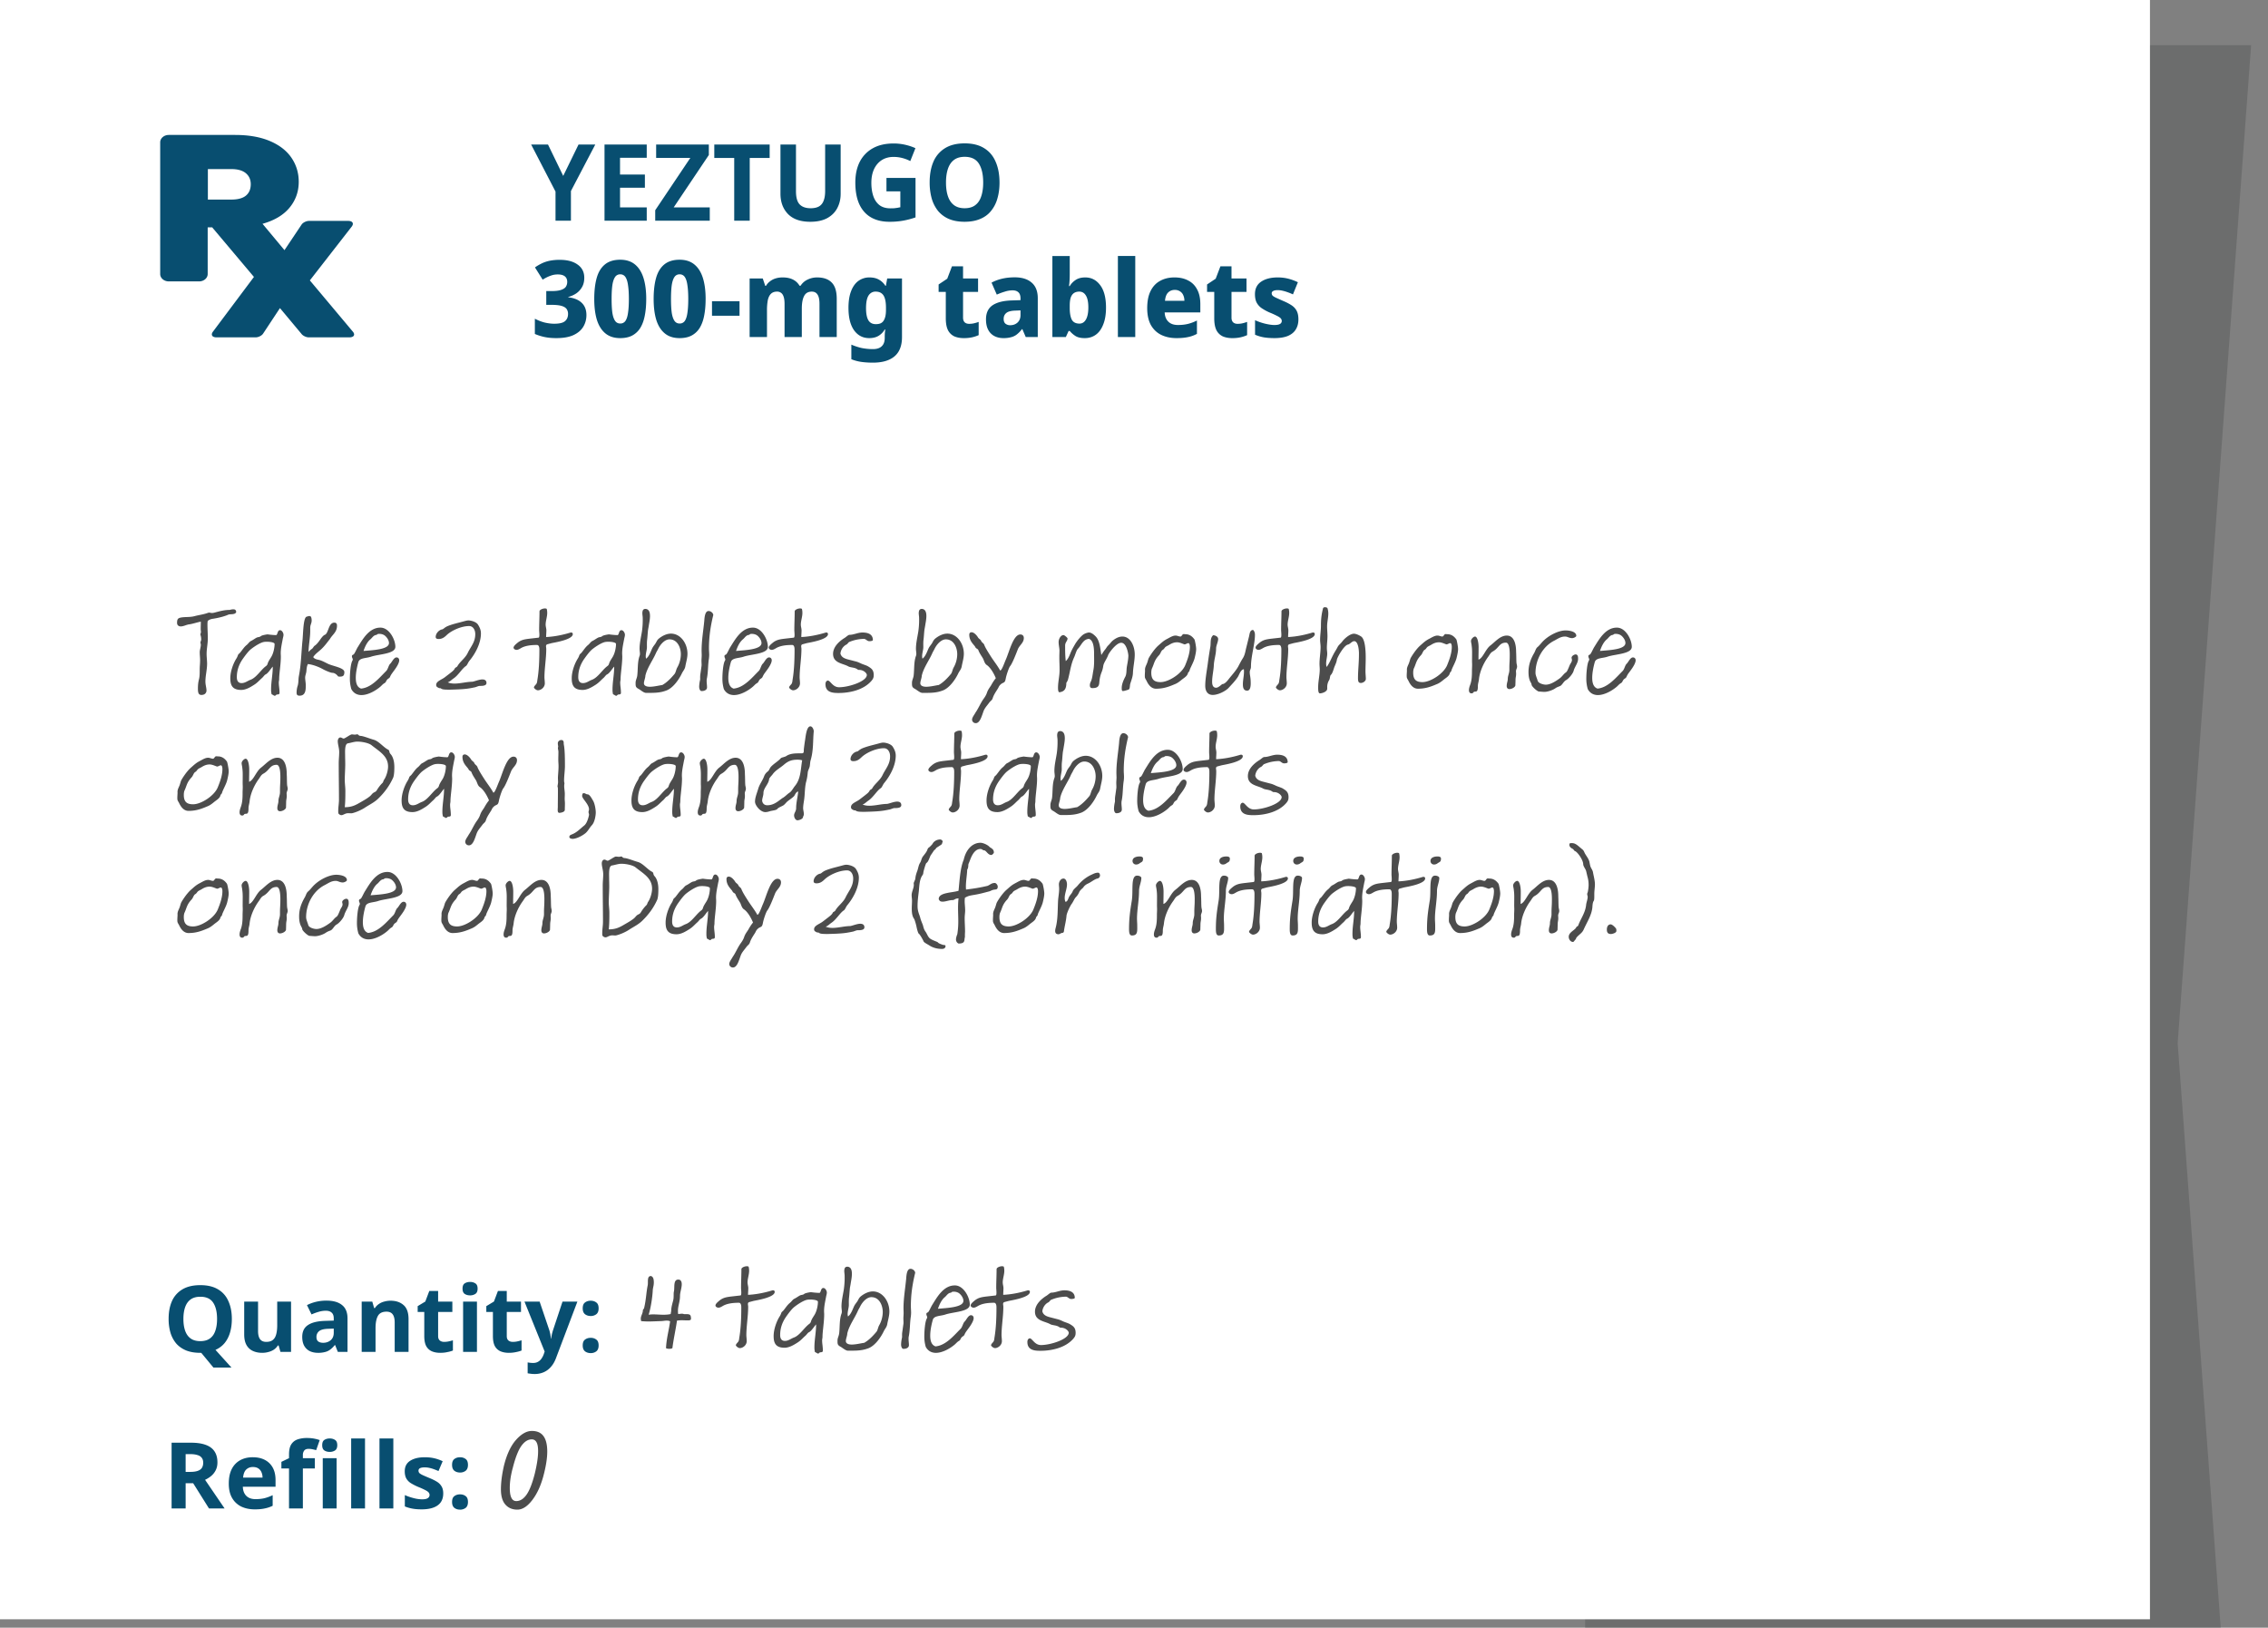 <svg width="269" height="193" viewBox="0 0 269 193" xmlns="http://www.w3.org/2000/svg">
    <rect x="0" y="0" width="269" height="193" fill="#808080" stroke="none"/>
    <g fill-rule="nonzero" fill="none">
        <path fill-opacity=".312" fill="#434445" d="M267 242h-79V5.36h79l-8.713 118.32z"/>
        <path fill="#FFF" d="M255 0H0v192h255z"/>
        <path d="m36.758 33.238 4.959-6.37c.286-.372.103-.676-.423-.676h-4.64c-.32 0-.72.196-.88.431l-2.033 3.038-2.263-2.715-.342-.411c1.37-.382 2.433-1 3.165-1.862.754-.892 1.131-1.93 1.131-3.117 0-1.048-.286-1.999-.857-2.841-.571-.843-1.428-1.51-2.56-1.99-1.13-.48-2.502-.725-4.136-.725h-7.862c-.56 0-1.017.392-1.017.872v15.621c0 .48.457.872 1.017.872h3.6c.56 0 1.016-.392 1.016-.872v-5.537h.538l.102.128 4.846 5.752-4.868 6.498c-.275.372-.08.666.422.666h4.651c.32 0 .72-.196.88-.441l2-3.028 2.594 3.106c.171.196.537.363.822.363h4.811c.549 0 .732-.314.412-.686l-5.108-6.086.023.01zm-12.113-13.19h2.788c.743 0 1.314.156 1.714.48.389.323.594.754.594 1.313 0 .588-.194 1.038-.571 1.352-.377.314-.96.47-1.725.47h-2.789v-3.616h-.011zM66.801 20.857l1.816-3.718h1.986l-2.888 5.514v3.516h-1.827v-3.453L63 17.14h1.998l1.803 3.718zm9.906 5.312H71.7v-9.03h5.007v1.568H73.54v1.986h2.949v1.568h-2.949v2.327h3.168v1.58zm7.476 0h-6.47v-1.24l4.167-6.21h-4.057v-1.58h6.25v1.24l-4.167 6.209h4.277v1.58zm4.74 0h-1.84v-7.436H84.72v-1.594h6.567v1.594h-2.364v7.436zm10.784-3.187c0 .624-.134 1.189-.402 1.694-.26.498-.658.894-1.194 1.19-.528.286-1.198.43-2.01.43-1.153 0-2.03-.304-2.632-.911-.6-.616-.901-1.425-.901-2.429V17.14h1.84v5.527c0 .742.146 1.264.438 1.568.293.303.727.455 1.304.455.406 0 .735-.072.987-.215.251-.143.434-.367.548-.67.122-.304.183-.687.183-1.151v-5.514h1.84v5.843zm5.433-1.885h3.448v4.68c-.455.16-.93.286-1.426.379a8.985 8.985 0 0 1-1.669.14c-.86 0-1.596-.178-2.205-.532-.601-.354-1.06-.877-1.377-1.568-.309-.691-.463-1.543-.463-2.555 0-.944.175-1.762.524-2.453a3.814 3.814 0 0 1 1.547-1.606c.674-.38 1.499-.57 2.474-.57.462 0 .918.051 1.364.152.447.102.853.236 1.218.405l-.609 1.53a4.358 4.358 0 0 0-.914-.354 4.064 4.064 0 0 0-1.072-.139c-.536 0-1.003.127-1.4.38-.39.252-.695.61-.915 1.074-.21.456-.316.995-.316 1.62 0 .59.077 1.112.231 1.567.155.456.398.814.731 1.075.333.253.768.38 1.304.38.179 0 .333-.005.463-.013.138-.017.264-.034.377-.05.114-.026.224-.047.33-.064v-1.884h-1.645v-1.594zm13.41.544c0 .7-.086 1.337-.256 1.91a4.004 4.004 0 0 1-.756 1.467c-.332.413-.763.73-1.291.948-.52.22-1.133.33-1.84.33-.707 0-1.324-.11-1.852-.33a3.493 3.493 0 0 1-1.291-.948 4.278 4.278 0 0 1-.756-1.48 7.024 7.024 0 0 1-.244-1.91c0-.935.147-1.749.44-2.44a3.472 3.472 0 0 1 1.364-1.606c.618-.388 1.4-.582 2.351-.582.943 0 1.718.194 2.327.582.61.38 1.06.919 1.353 1.618.3.692.45 1.505.45 2.441zm-6.348 0c0 .633.077 1.176.231 1.632.155.455.394.805.719 1.05.326.244.743.366 1.255.366.528 0 .95-.122 1.267-.367.326-.244.56-.594.707-1.05.155-.455.231-.998.231-1.63 0-.953-.17-1.7-.511-2.24-.342-.539-.902-.809-1.682-.809-.52 0-.941.123-1.267.367-.325.245-.564.595-.719 1.05-.154.455-.231.999-.231 1.631zM69.299 32.933c0 .422-.085.784-.256 1.088-.17.304-.398.556-.682.759a3.054 3.054 0 0 1-.963.43v.038c.699.084 1.23.303 1.596.657.374.354.56.84.56 1.455 0 .506-.125.97-.377 1.39-.252.414-.641.743-1.17.987-.52.236-1.193.354-2.022.354-.512 0-.97-.042-1.377-.126a6.112 6.112 0 0 1-1.17-.367V37.79c.382.202.772.354 1.17.455.406.093.78.139 1.121.139.617 0 1.044-.101 1.28-.303.243-.203.365-.49.365-.86a.979.979 0 0 0-.17-.582c-.114-.16-.313-.283-.598-.367-.284-.084-.69-.126-1.218-.126h-.597v-1.632h.61c.495 0 .876-.046 1.144-.139.277-.093.468-.22.573-.38a1.05 1.05 0 0 0 .159-.568c0-.287-.094-.506-.28-.658-.188-.152-.468-.228-.841-.228-.268 0-.516.038-.744.114-.227.076-.43.16-.609.253a4.765 4.765 0 0 0-.438.253l-.914-1.454c.235-.169.491-.32.767-.456.285-.143.601-.253.95-.328a5.965 5.965 0 0 1 1.231-.114c.894 0 1.6.19 2.12.569.52.37.78.89.78 1.555zm7.348 2.517c0 .734-.056 1.387-.17 1.96-.106.565-.28 1.05-.524 1.455a2.5 2.5 0 0 1-.95.91c-.39.21-.87.316-1.438.316-.715 0-1.3-.185-1.755-.556-.454-.371-.791-.902-1.01-1.594-.212-.69-.318-1.521-.318-2.49 0-.979.098-1.814.293-2.505.195-.691.52-1.222.975-1.593.454-.371 1.06-.557 1.815-.557.707 0 1.287.186 1.742.557.455.37.792.902 1.011 1.593.22.691.33 1.526.33 2.504zm-4.106 0c0 .65.029 1.189.086 1.619.065.421.17.742.317.96.146.22.353.33.62.33a.712.712 0 0 0 .622-.316c.147-.22.248-.544.305-.974.065-.43.097-.97.097-1.619 0-.64-.032-1.176-.097-1.606-.057-.438-.158-.767-.305-.986a.704.704 0 0 0-.621-.33.704.704 0 0 0-.621.33c-.147.219-.252.543-.317.973-.057.43-.086.97-.086 1.62zm11.15 0c0 .734-.057 1.387-.17 1.96-.106.565-.28 1.05-.524 1.455a2.5 2.5 0 0 1-.95.91c-.39.21-.87.316-1.438.316-.715 0-1.3-.185-1.755-.556-.455-.371-.792-.902-1.011-1.594-.211-.69-.317-1.521-.317-2.49 0-.979.098-1.814.293-2.505.195-.691.52-1.222.974-1.593.455-.371 1.06-.557 1.816-.557.706 0 1.287.186 1.742.557.455.37.792.902 1.011 1.593.22.691.33 1.526.33 2.504zm-4.106 0c0 .65.029 1.189.086 1.619.065.421.17.742.316.96.147.22.354.33.622.33a.712.712 0 0 0 .621-.316c.146-.22.248-.544.305-.974.065-.43.097-.97.097-1.619 0-.64-.032-1.176-.097-1.606-.057-.438-.159-.767-.305-.986a.704.704 0 0 0-.621-.33.704.704 0 0 0-.622.33c-.146.219-.251.543-.316.973-.057.43-.086.97-.086 1.62zm4.863 1.986v-1.72h3.265v1.72h-3.265zm12.468-4.54c.764 0 1.34.202 1.73.606.398.397.597 1.042.597 1.935v4.528h-2.047v-3.933c0-.506-.077-.873-.231-1.1-.146-.236-.374-.355-.683-.355-.43 0-.735.177-.913.532-.18.345-.268.843-.268 1.492v3.364h-2.047v-3.933c0-.329-.033-.599-.098-.81-.065-.219-.162-.379-.292-.48a.767.767 0 0 0-.512-.165c-.3 0-.54.089-.719.266-.17.169-.292.417-.365.746a6.388 6.388 0 0 0-.098 1.214v3.162h-2.059v-6.943h1.56l.292.873h.085c.13-.22.293-.4.488-.544.195-.152.418-.266.67-.342.252-.076.524-.114.816-.114.488 0 .898.085 1.23.253.334.17.594.413.78.734h.122c.212-.329.492-.573.841-.734.35-.168.723-.253 1.121-.253zm6.217 0c.438 0 .812.088 1.12.265.31.177.565.422.768.734h.049l.158-.873h1.755v6.955c0 .658-.127 1.21-.378 1.657-.252.447-.634.784-1.145 1.012-.512.236-1.154.354-1.925.354-.504 0-.963-.03-1.377-.089a5.22 5.22 0 0 1-1.182-.316v-1.732c.276.118.544.215.804.29.268.085.544.144.829.178.292.042.6.063.926.063.47 0 .82-.114 1.047-.342.236-.219.354-.548.354-.986v-.14c0-.126.004-.265.012-.416l.049-.443h-.061a2.103 2.103 0 0 1-.743.759c-.3.177-.666.265-1.097.265-.755 0-1.356-.312-1.803-.936-.439-.623-.658-1.509-.658-2.655 0-.776.101-1.43.304-1.96.204-.54.492-.949.866-1.227a2.195 2.195 0 0 1 1.328-.418zm.718 1.681a.919.919 0 0 0-.633.228c-.17.143-.297.358-.378.645-.081.287-.122.65-.122 1.088 0 .649.094 1.13.28 1.441.187.304.48.456.878.456.22 0 .402-.03.548-.089a.823.823 0 0 0 .366-.303c.097-.144.17-.32.219-.532.049-.21.073-.463.073-.758v-.266c0-.43-.04-.784-.122-1.062-.081-.287-.211-.498-.39-.633-.178-.143-.418-.215-.719-.215zm11.093 3.82c.212 0 .407-.021.585-.064.18-.042.362-.096.548-.164v1.568c-.22.101-.47.186-.755.253a4.42 4.42 0 0 1-1.011.101c-.415 0-.784-.067-1.11-.202a1.624 1.624 0 0 1-.755-.72c-.178-.347-.268-.823-.268-1.43v-3.124h-.852v-.885l1.023-.683.56-1.467h1.316v1.442h1.78v1.593h-1.78v3.048c0 .245.066.43.195.557.13.118.305.177.524.177zm5.4-5.514c.87 0 1.545.21 2.023.632.48.413.72 1.029.72 1.847v4.603h-1.426l-.402-.936h-.049a3.328 3.328 0 0 1-.585.607c-.195.16-.422.274-.682.341a3.293 3.293 0 0 1-.938.114c-.39 0-.744-.08-1.06-.24a1.74 1.74 0 0 1-.731-.733c-.179-.33-.268-.747-.268-1.252 0-.742.248-1.29.743-1.645.504-.354 1.24-.552 2.205-.594l1.145-.038v-.202c0-.337-.085-.582-.255-.734-.162-.151-.39-.227-.683-.227a3 3 0 0 0-.914.151 7.9 7.9 0 0 0-.962.355l-.621-1.417c.365-.202.78-.358 1.242-.468.463-.11.963-.164 1.499-.164zm.074 3.946c-.512.016-.868.113-1.072.29-.203.169-.305.4-.305.696 0 .261.073.451.22.569a.864.864 0 0 0 .56.177c.341 0 .63-.105.865-.316.236-.22.353-.514.353-.885v-.557l-.621.026zm6.46-4.262c0 .253-.007.501-.024.746a7.931 7.931 0 0 1-.06.607h.085c.17-.287.402-.527.694-.721.302-.202.683-.304 1.146-.304.723 0 1.312.304 1.766.911.463.607.695 1.497.695 2.668 0 .793-.11 1.459-.33 1.999-.21.54-.502.944-.877 1.214-.373.27-.811.404-1.315.404-.479 0-.853-.088-1.121-.265a2.875 2.875 0 0 1-.658-.582h-.134l-.33.72h-1.595v-9.61h2.059v2.213zm1.134 2.01c-.268 0-.487.064-.658.19-.162.118-.284.3-.366.544-.073.244-.11.556-.11.936v.265c0 .607.083 1.071.244 1.391.171.312.476.468.914.468.326 0 .582-.164.768-.493.187-.329.28-.805.28-1.429 0-.615-.093-1.08-.28-1.391-.186-.32-.451-.48-.792-.48zm6.637 5.388h-2.06v-9.611h2.06v9.61zm4.647-7.07c.634 0 1.179.123 1.633.367.463.236.816.59 1.06 1.063.252.463.378 1.04.378 1.732v.987h-4.228c.016.455.158.817.426 1.087s.65.405 1.146.405c.43 0 .82-.042 1.17-.127.35-.084.71-.219 1.084-.404v1.58a3.714 3.714 0 0 1-1.048.38c-.373.084-.832.126-1.377.126-.673 0-1.275-.126-1.803-.38-.52-.252-.93-.64-1.23-1.163-.293-.53-.44-1.201-.44-2.01 0-.827.135-1.505.403-2.036.268-.54.645-.94 1.133-1.202.487-.27 1.052-.405 1.693-.405zm.037 1.48c-.317 0-.58.106-.792.316-.203.203-.325.527-.366.974h2.303c0-.244-.044-.464-.134-.658a.972.972 0 0 0-.378-.455 1.085 1.085 0 0 0-.633-.177zm7.45 4.022c.212 0 .407-.021.586-.064.18-.042.362-.096.548-.164v1.568c-.22.101-.47.186-.755.253a4.42 4.42 0 0 1-1.012.101c-.414 0-.783-.067-1.108-.202a1.624 1.624 0 0 1-.756-.72c-.178-.347-.268-.823-.268-1.43v-3.124h-.853v-.885l1.024-.683.56-1.467h1.316v1.442h1.779v1.593h-1.779v3.048c0 .245.065.43.195.557.13.118.305.177.524.177zm7.217-.531c0 .455-.1.851-.305 1.188-.195.33-.502.586-.926.772-.422.177-.958.265-1.608.265-.47 0-.885-.03-1.243-.088a4.735 4.735 0 0 1-1.06-.316v-1.72c.39.177.797.316 1.219.417.43.101.788.152 1.072.152.309 0 .533-.042.67-.127a.394.394 0 0 0 .207-.354.431.431 0 0 0-.11-.29c-.064-.085-.202-.182-.414-.292a10.62 10.62 0 0 0-.913-.417 5.727 5.727 0 0 1-.987-.544 1.862 1.862 0 0 1-.573-.67c-.122-.261-.183-.582-.183-.961 0-.658.244-1.15.731-1.48.496-.337 1.15-.506 1.962-.506.43 0 .837.047 1.218.14a6.06 6.06 0 0 1 1.182.43l-.585 1.441a7.158 7.158 0 0 0-.658-.265 4.79 4.79 0 0 0-.609-.177 2.599 2.599 0 0 0-.548-.064c-.227 0-.402.034-.524.102-.122.059-.183.151-.183.278 0 .093.033.181.098.265.073.076.207.16.402.253.204.093.496.224.877.392.382.16.707.33.975.506.268.177.472.396.609.658.138.261.207.598.207 1.012z" fill="#084E70"/>
        <path d="M28.011 72.594c-.143.304-.644.203-.901.275-.472.217-1.174.391-1.817.493-.215.029-.473.087-.659.275a2.64 2.64 0 0 0-.028.405c0 .55.043 1.116.043 1.666 0 .623-.143 1.217-.143 1.825 0 .391.057.783.057 1.16 0 .709-.2 1.419-.2 2.128 0 .377.128.74.128 1.058 0 .217-.143.521-.6.521-.358 0-.416-.29-.416-.767 0-.348.029-.71.115-1.043.143-.522.071-1.101.114-1.652.015-.217.029-.449.029-.666 0-.304-.043-.623-.043-.941 0-.276.129-.594.129-.884 0-.101-.057-.203-.043-.304.014-.087.086-.174.086-.333 0-.348-.1-.55-.1-.58 0-.072.071-.174.071-.304 0-.116-.029-.232-.029-.333 0-.29.015-.594.015-.884-.487.087-.973.275-1.46.333-.257.044-.615.232-.915.232-.258 0-.444-.145-.444-.42 0-.478.129-.565.486-.637.53-.087 1.06-.015 1.589-.16.486-.13.987-.188 1.46-.347.142-.044.2-.073.271-.073.072 0 .2.044.343.044.2 0 .43-.087.616-.13.486-.13.958-.232 1.46-.232.128-.03.3-.073.457-.073.172 0 .33.073.33.348zm4.285 9.763-.086-.044c-.042-.26-.057-.29-.057-.55 0-.927.2-1.782.2-2.723-.286.304-.543.796-.872.941-.1.044-.3.334-.415.42-.286.247-.515.536-.902.783-.472.304-1.001.622-1.56.622-1.072 0-1.287-.593-1.287-1.39 0-.768.329-1.71.701-2.303a1.84 1.84 0 0 0 .186-.377c.057-.203.157-.203.286-.362.272-.333.458-.652.787-.913.158-.13.315-.376.472-.449.244-.115.444-.275.687-.405.172-.087.358-.044.515-.188.13-.102.587-.174.773-.203.3.043.73.087 1.016.087.2 0 .143-.58.472-.58.243 0 .415.348.415.536 0 .116-.029.246-.072.406-.114.623-.257 1.202-.257 1.81 0 .13.014.247.014.377 0 .898-.2 2.028-.2 2.665 0 .145-.043.276-.043.406 0 .434.086.724.086 1.231 0 .246-.286.16-.372.217-.072.058-.129.13-.186.13-.086 0-.2-.1-.3-.144zm-.973-6.243c-.4.058-1.101.492-1.588.883-.315.261-.701.797-.887 1.058-.63.869-.758 1.651-.758 2.245 0 .391.143.695.558.695.429 0 .7-.26 1.058-.39.644-.233 1.145-1.03 1.689-1.507.186-.16.286-.174.358-.435.085-.275.3-.565.443-.811.243-.42.372-1.072.372-1.492 0-.246-.858-.304-1.245-.246zm5.543-2.999c.072.102.1.29.1.45 0 .362-.171.506-.171.869v.39c0 .768-.186 1.695-.2 2.463.128-.087.243-.275.386-.333.071-.029.229-.29.3-.362.53-.319.83-1.13 1.23-1.318.473-.145.416-1.449 1.146-1.449.243 0 .314.16.314.362 0 .768-.543 1.058-.83 1.565-.329.42-.63.84-1.015 1.202-.3.29-.745.58-.973.956.143.246.486.29.73.348.357.101.686.29 1.015.449.601.29 1.932.463 1.946.97 0 .507-.214.55-.586.55a.509.509 0 0 1-.158-.028c-.214-.29-.472-.42-.672-.42-.2 0-.816-.261-1.102-.42-.515-.29-1.202-.551-1.803-.623-.143.26-.157.579-.186.883-.029.246-.143.493-.143.724 0 .29.071.58.071.884 0 .464.029 1.26-.73 1.26-.243 0-.357-.087-.357-.347 0-.276.043-.565.129-.826.114-.362.071-.782.143-1.159.272-1.361.286-2.839.43-4.23.085-.869.085-2.81.529-2.81 0 0 .343-.159.457 0zm4.804 8.59a4.337 4.337 0 0 1-.172-1.231c0-.666.086-1.738.286-2.115a.272.272 0 0 0 .057-.16c0-.13-.1-.217-.1-.39 0-.13.1-.16.186-.203.13-.073.358-.652.53-.913.572-.912 1.33-2.288 2.675-2.274 1.016 0 1.76 1.39 1.76 2.274 0 .855-1.946.855-2.89 1.174-.6.202-1.36.115-1.502.651-.115.406-.3 1.174-.3 1.854 0 .594.142 1.116.629 1.275 1.23-.116 2.16-1.275 2.976-2.086.229-.231.272-.68.5-.883.172-.16.416-.74.73-.725.215 0 .315.174.315.334 0 .478-.644 1.26-.787 1.463-.114.159-.229.318-.3.507-.086.188-.243.188-.372.362-.115.159-.115.29-.3.39-.187.102-.33.29-.487.42-.544.464-1.445.986-2.232.986-.487 0-.93-.203-1.202-.71zm4.02-6.301c-.228-.217-.615-.275-.858-.232-.086.015-.129.116-.229.116-.3.044-.458.333-.658.507-.415.333-.658.898-.83 1.39 1.173-.1 3.02-.173 3.02-.94 0-.32-.23-.653-.444-.841zm11.008-1.333c.2.32.344.638.344 1.029 0 1.202-.687 2.433-1.36 3.245-.171.202-.271.535-.415.622-.457.29-.901 1.101-1.473 1.478-.258.174-.4.362-.687.463.243.102.515.145.801.145.687 0 1.46-.217 2.09-.217.271-.029.815-.275 1.215-.275.258 0 .487.101.487.42 0 .347-.5.347-.787.347-.172 0-.386.116-.558.16-.844.174-1.188.246-3.134.29-.243-.015-.744.014-.915-.145-.058-.058-.186-.015-.258-.058-.186-.102-.315-.145-.315-.362 0-.45.644-.609 1.03-.913l.659-.507c.143-.116.429-.319.515-.521.057-.145.229-.13.329-.305.286-.521.901-.912 1.202-1.535.372-.782.901-1.275.901-2.245 0-.478-.243-.956-.73-.956-.93 0-2.103.536-2.66 1.072-.287.275-.545.463-.96.463-.257 0-.343-.101-.343-.246 0-.406.372-.826.773-.898.143-.015.272-.232.658-.391.644-.261 1.316-.391 1.974-.58.172-.043.315-.087.473-.087.314 0 .93.16 1.144.507zm8.148-1.868c.043.16.057.318.057.478 0 .463-.186.941-.186 1.376 0 .232.086.463.086.68 0 .261-.029.537-.029.797.96-.043 1.96-.246 2.862-.521.043-.015.086-.015.115-.015.128 0 .186.087.186.189 0 .666-2.204 1-2.519 1.072l-.486.13c-.143.043-.172.13-.172.246 0 .087.029.203.029.304 0 1.145-.215 2.29-.215 3.39 0 .145.043.435.043.695 0 .493-.472.826-.816.826-.214 0-.472-.26-.472-.333 0-.13.186-.304.244-.377.114-.116.143-.333.157-.492.2-1.145.243-2.463.243-3.636 0-.26-.057-.536-.286-.536-.672 0-1.388.072-1.903.377-.172.1-.343.202-.515.202-.2 0-.358-.13-.358-.26 0-.218.358-.478.487-.594.429-.333.787-.391 1.345-.464l1.144-.13c.072-.03.086-.174.086-.333 0-.203-.028-.45-.028-.55 0-.74.042-1.493.042-2.232 0-.188.373-.347.644-.347.086 0 .172.014.215.058zm7.945 10.154-.086-.044c-.043-.26-.057-.29-.057-.55 0-.927.2-1.782.2-2.723-.286.304-.544.796-.873.941-.1.044-.3.334-.415.42-.286.247-.515.536-.901.783-.472.304-1.002.622-1.56.622-1.073 0-1.288-.593-1.288-1.39 0-.768.33-1.71.702-2.303a1.84 1.84 0 0 0 .186-.377c.057-.203.157-.203.286-.362.272-.333.458-.652.787-.913.157-.13.314-.376.472-.449.243-.115.443-.275.687-.405.171-.087.357-.044.515-.188.129-.102.586-.174.772-.203.301.043.73.087 1.016.087.2 0 .143-.58.473-.58.243 0 .415.348.415.536 0 .116-.03.246-.072.406-.114.623-.258 1.202-.258 1.81 0 .13.015.247.015.377 0 .898-.2 2.028-.2 2.665 0 .145-.044.276-.044.406 0 .434.086.724.086 1.231 0 .246-.286.16-.372.217-.071.058-.128.13-.186.13-.086 0-.2-.1-.3-.144zm-.973-6.243c-.4.058-1.102.492-1.588.883-.315.261-.702.797-.888 1.058-.63.869-.758 1.651-.758 2.245 0 .391.143.695.558.695.43 0 .701-.26 1.059-.39.644-.233 1.145-1.03 1.688-1.507.186-.16.287-.174.358-.435.086-.275.3-.565.444-.811.243-.42.372-1.072.372-1.492 0-.246-.859-.304-1.245-.246zm7.074 5.808c-.73.261-1.517.232-2.275.232-.272 0-.644-.348-.887-.478-.358-.188-.344-.348-.344-.724 0-.304.172-.565.2-.87.086-.738.015-1.564.258-2.273a.698.698 0 0 0 .057-.29c0-.174-.043-.377-.043-.609 0-.68.186-1.42.287-2.085a9.65 9.65 0 0 0 .085-1.58c0-.188-.071-.492-.028-.709.028-.203.129-.362.415-.333.744.116.415 1.448.343 1.926-.028.203-.071.391-.1.58-.043.362-.057.738-.1 1.1-.043.32-.029.638-.029.928 0 .318-.143.724-.143 1.072 0 .101.015.202.043.29.358-.261.544-.826.716-1.203.1-.217.257-.391.386-.58.157-.246.186-.42.443-.622.401-.319.916-.565 1.403-.565 1.13 0 1.96 1.144 1.96 2.39 0 .507-.172 1.028-.258 1.52-.071.348-.271.522-.415.826-.3.638-1.058 1.811-1.974 2.057zm-.344-.695c.573-.319 1.06-.84 1.46-1.318.143-.174.186-.522.315-.753.272-.464.429-1.043.429-1.594 0-.724-.372-1.752-1.345-1.752-.572 0-1.087.608-1.33 1.1-.087.189-.215.377-.287.55-.358.827-1.044 1.74-1.245 2.666 0 .246-.171.638-.171.884 0 .304.314.42.7.42.53 0 1.246-.188 1.474-.203zm6.053-8.314c-.315 1.289-.515 2.549-.515 3.969 0 .246.029.506.029.767 0 .145-.015.29-.03.435-.128.782-.085 1.579-.242 2.36-.029.117-.029.218-.029.32 0 .246.043.478.043.738 0 .362-.43.45-.673.435-.171-.015-.257-.304-.257-.493 0-.231.043-.55.1-.796.029-.102.014-.232.014-.348 0-.188.029-.391.058-.565l.1-.724c.014-.073.014-.145.014-.203 0-.16-.014-.304-.014-.463 0-.218.028-.435.028-.652 0-.174-.014-.362-.014-.55 0-1.189.2-2.318.315-3.492.029-.39.071-1.202.515-1.202.215 0 .515.174.558.464zm1.252 8.792a4.337 4.337 0 0 1-.171-1.231c0-.666.085-1.738.286-2.115a.272.272 0 0 0 .057-.16c0-.13-.1-.217-.1-.39 0-.13.1-.16.186-.203.129-.073.358-.652.53-.913.572-.912 1.33-2.288 2.675-2.274 1.016 0 1.76 1.39 1.76 2.274 0 .855-1.946.855-2.89 1.174-.601.202-1.36.115-1.503.651-.114.406-.3 1.174-.3 1.854 0 .594.143 1.116.63 1.275 1.23-.116 2.16-1.275 2.975-2.086.23-.231.272-.68.501-.883.172-.16.415-.74.73-.725.215 0 .315.174.315.334 0 .478-.644 1.26-.787 1.463a2.25 2.25 0 0 0-.3.507c-.087.188-.244.188-.373.362-.114.159-.114.29-.3.39-.186.102-.33.29-.487.42-.543.464-1.445.986-2.232.986-.486 0-.93-.203-1.202-.71zm4.021-6.301c-.229-.217-.615-.275-.859-.232-.085.015-.128.116-.228.116-.301.044-.458.333-.659.507-.415.333-.658.898-.83 1.39 1.174-.1 3.02-.173 3.02-.94 0-.32-.23-.653-.444-.841zm5.238-3.201c.043.16.057.318.057.478 0 .463-.186.941-.186 1.376 0 .232.086.463.086.68 0 .261-.029.537-.029.797.96-.043 1.96-.246 2.862-.521.043-.015.086-.015.115-.015.128 0 .186.087.186.189 0 .666-2.204 1-2.519 1.072l-.486.13c-.143.043-.172.13-.172.246 0 .087.029.203.029.304 0 1.145-.215 2.29-.215 3.39 0 .145.043.435.043.695 0 .493-.472.826-.815.826-.215 0-.473-.26-.473-.333 0-.13.186-.304.244-.377.114-.116.143-.333.157-.492.2-1.145.243-2.463.243-3.636 0-.26-.057-.536-.286-.536-.672 0-1.388.072-1.903.377-.172.1-.343.202-.515.202-.2 0-.358-.13-.358-.26 0-.218.358-.478.487-.594.429-.333.787-.391 1.345-.464l1.144-.13c.072-.03.086-.174.086-.333 0-.203-.028-.45-.028-.55 0-.74.043-1.493.043-2.232 0-.188.372-.347.643-.347.086 0 .172.014.215.058zm8.417 3.694c-.028.1-.272.13-.415.13-.272 0-.372-.232-.615-.275a4.66 4.66 0 0 0-1.717.347c-.158.03-.243.261-.4.333-.387.189-.659.623-.702 1.058.129.521.644.637 1.102.753l.73.188c.229.058.443.16.658.261.186.087.6.203.787.319.372.232.672.405.672 1.028 0 .276-.057.45-.286.71-.944 1.072-2.561 1.42-3.892 1.42-.672 0-1.545-.058-1.545-1.043 0-.203.071-.391.272-.435.315 0 .572.797 1.345.797 1.144 0 3.29-.695 3.29-1.463 0-.16-.328-.594-.93-.594-.128 0-.114-.03-.286-.13-.314-.174-.73-.145-.987-.29-.644-.362-1.803-.377-1.803-1.478 0-.898.83-1.564 1.374-1.897.129-.073.43-.362.558-.362.53 0 .987-.276 1.56-.276.63 0 1.23.189 1.23.899zm8.144 6.025c-.73.261-1.517.232-2.275.232-.272 0-.644-.348-.888-.478-.357-.188-.343-.348-.343-.724 0-.304.172-.565.2-.87.086-.738.015-1.564.258-2.273a.698.698 0 0 0 .057-.29c0-.174-.043-.377-.043-.609 0-.68.186-1.42.286-2.085a9.65 9.65 0 0 0 .086-1.58c0-.188-.071-.492-.028-.709.028-.203.128-.362.415-.333.744.116.414 1.448.343 1.926-.029.203-.072.391-.1.58-.043.362-.057.738-.1 1.1-.043.32-.029.638-.029.928 0 .318-.143.724-.143 1.072 0 .101.014.202.043.29.358-.261.544-.826.715-1.203.1-.217.258-.391.387-.58.157-.246.186-.42.443-.622.4-.319.916-.565 1.402-.565 1.13 0 1.96 1.144 1.96 2.39 0 .507-.171 1.028-.257 1.52-.071.348-.272.522-.415.826-.3.638-1.059 1.811-1.974 2.057zm-.344-.695c.573-.319 1.059-.84 1.46-1.318.143-.174.186-.522.314-.753.272-.464.43-1.043.43-1.594 0-.724-.372-1.752-1.345-1.752-.573 0-1.088.608-1.331 1.1-.086.189-.215.377-.286.55-.358.827-1.045 1.74-1.245 2.666 0 .246-.172.638-.172.884 0 .304.315.42.701.42.53 0 1.245-.188 1.474-.203zm7.298-1.724c.2 0 .515-.956.672-1.303.4-.898.887-2.97 1.717-2.97.23 0 .415.13.415.42 0 .565-.5.84-.701 1.318-.243.623-.658 1.695-.93 2.028-.143.174-.43 1.043-.5 1.405-.101.565-.201.478-.516.667-.172.145-.258.217-.372.478-.186.333-.53.767-.673 1.245-.085.247-.228.29-.4.507-.258.363-.53.623-.687 1.029l-.157.449c-.115.304-.33.97-.759.97a.43.43 0 0 1-.443-.405c0-.29.3-.623.4-.84.358-.507.587-1.101.945-1.608.171-.232.329-.478.415-.739.128-.376.286-.565.486-.869.158-.29.344-.594.572-.87-.228-.564-.63-1.26-1.073-1.563-.243-.16-.3-.45-.429-.74-.186-.332-.43-.637-.572-1.028-.072-.174-.272-.159-.358-.362-.129-.275-.715-.652-.715-1.463 0-.188.1-.29.271-.29.3 0 .616.377.745.58.114.217.314.246.4.463.072.174.3.261.358.45.143.376.5.926.758 1.332.372.594.787 1.086 1.13 1.71zm7.99-3.81c0 .32-.286.45-.286.855 0 .74 0 1.087.072 1.84.257-.217.4-.55.53-.87.157-.42.357-.752.572-1.129.186-.319.6-.87.973-1.144.2-.145.543-.247.672-.247.3 0 .587.247.801.464.501.507.558 1.535.673 2.202.129-.203.286-.45.443-.638.158-.188.2-.333.387-.507.2-.188.343-.42.543-.579.344-.275.73-.464 1.13-.464.945 0 1.46 1.116 1.46 2.13 0 .724-.186 1.448-.214 2.187-.015.45-.186.855-.315 1.275-.072.232-.014.637-.229.71-.243.072-.472.159-.673.159-.114-.015-.114-.232-.114-.362 0-.464.229-.97.43-1.347.17-.334.114-.812.185-1.203.072-.434.172-.869.172-1.318-.043-.463-.286-1.492-.844-1.492-.616 0-1.488 1.26-1.546 1.449-.157.463-.543.927-.586 1.303a3.05 3.05 0 0 1-.186.71c-.186.464-.243.811-.286 1.29-.043.492-.3.622-.83.622-.215 0-.286-.145-.286-.318a.95.95 0 0 1 .114-.45c.172-.347.215-.883.286-1.26.143-.68.1-1.376.1-2.086 0-.68-.086-1.578-.615-1.723-.701.058-.873.738-1.302 1.173-.172.174-.315.71-.43.97-.414.884-.486 1.695-.715 2.564a1.352 1.352 0 0 1-.229.507c0 .783-.286 1.043-.815 1.116-.158 0-.172-.348-.172-.522 0-.739.186-1.347.186-2.13 0-.665-.029-.897-.029-1.563 0-.247.015-.493.015-.74 0-.26-.1-.651-.1-1.013 0-.319.229-.811.586-.811.1 0 .444.29.472.39zm13.982-.492c.53 0 .859.319 1.073.623.043.073.2.826.2 1.144 0 .29-.085.667-.171 1.029-.115.507-.572 1.26-.615 1.52-.015.102-.158.19-.186.29-.072.32-.344.493-.659.725-.186.145-.486.42-.83.565-.715.304-1.359.565-2.303.565-.501 0-.844-.377-1.088-.87-.057-.144-.214-.333-.229-.492-.028-.29.03-.739.015-.84-.029-.362.2-.637.3-1l.1-.333c.043-.145.63-1.1 1.174-1.579.429-.376.615-.565 1.059-.796.314-.16.643-.391 1.001-.391.186 0 .4.115.558.115.186 0 .2-.29.4-.29.087 0 .13.015.201.015zm-.987.956c-.3 0-.587.087-.916.29-.129.087-.286.145-.415.232-.143.087-.2.275-.358.362-.214.116-.257.434-.443.637-.587.623-.572.985-.83 1.536-.072.144-.1.347-.1.55 0 .826.358 1.115 1.102 1.115.958 0 2.532-1.014 2.933-2.027.272-.667.544-1.42.544-2.159 0-.16-.043-.434-.186-.434-.13 0-.3.145-.444.145-.086 0-.544-.247-.887-.247zm9.018-1.463c.171.174.214.377.214.58 0 1.115-.472 2.52-.472 3.78 0 .276-.143.406-.143.623 0 .435.114.594.114 1.333 0 .434-.071.883-.429.883-.43 0-.5-.39-.5-.753 0-.507.128-.985.128-1.492 0-.101 0-.188-.014-.29-.372.015-.544.652-.716.913-.314.478-.73.898-1.116 1.318-.3.319-1.173.811-1.86.811-.6 0-.887-.449-.887-1.086 0-.811.186-1.767.3-2.622.086-.666.187-1.318.301-1.984.086-.464-.057-1.058.343-1.39.258.014.587.173.587.448 0 .362-.243.768-.243 1.116 0 .695-.243 1.332-.272 2.013-.029.637-.2 1.29-.2 1.941 0 .492.171.71.472.71.315 0 .672-.435.758-.435.272 0 .587-.39.787-.652.358-.449.773-.898 1.059-1.39.186-.348.358-.696.572-1.029.244-.39.287-.796.401-1.245l.33-1.333c.07-.275.085-.768.486-.768zm4.22-2.491c.042.16.057.318.057.478 0 .463-.186.941-.186 1.376 0 .232.086.463.086.68 0 .261-.029.537-.029.797.959-.043 1.96-.246 2.862-.521.043-.015.086-.015.114-.015.129 0 .186.087.186.189 0 .666-2.203 1-2.518 1.072l-.487.13c-.143.043-.171.13-.171.246 0 .087.028.203.028.304 0 1.145-.214 2.29-.214 3.39 0 .145.043.435.043.695 0 .493-.473.826-.816.826-.215 0-.472-.26-.472-.333 0-.13.186-.304.243-.377.115-.116.143-.333.157-.492.2-1.145.244-2.463.244-3.636 0-.26-.058-.536-.286-.536-.673 0-1.388.072-1.904.377-.171.1-.343.202-.515.202-.2 0-.357-.13-.357-.26 0-.218.357-.478.486-.594.43-.333.787-.391 1.345-.464l1.145-.13c.071-.03.086-.174.086-.333 0-.203-.029-.45-.029-.55 0-.74.043-1.493.043-2.232 0-.188.372-.347.644-.347.086 0 .172.014.215.058zm4.696.536c0 .521-.143 1.014-.143 1.535 0 .377.043.768.043 1.159 0 .464-.072.927-.072 1.405 0 .232.043.45.043.666 0 .391-.129.783-.129 1.174 0 .13.015.275.058.405.343-.434.558-1.043.83-1.535.143-.275.329-.536.472-.826.129-.26.386-.42.558-.666.229-.319.901-.913 1.373-.913.272 0 .616.174.845.319.5.319.558 1.724.558 2.55 0 .535-.029 1.071-.029 1.607 0 .29.043.594.043.884 0 .26-.33.478-.587.478-.271 0-.343-.16-.343-.565 0-.956.114-1.782.114-2.897 0-.594-.128-1.492-.558-1.492-.286 0-.486.348-.758.405-.458.087-1.26 1.507-1.302 1.797-.043.29-.157.521-.258.767-.128.29-.229.826-.457 1.029-.115.101-.1.449-.186.594a1.52 1.52 0 0 0-.244.854v.189c0 .347-.586.55-.873.55-.214-.014-.2-.492-.2-.753 0-.681.186-1.405.186-2.086 0-.217-.028-.435-.028-.666 0-.652.128-1.333.128-1.985 0-.29-.057-.565-.057-.84 0-.58.1-1.13.1-1.724 0-.767.072-1.332.243-2.013.015-.087.115-.145.215-.145.186 0 .315.058.33.16.056.188.085.39.085.579zm14.116 2.462c.53 0 .859.319 1.073.623.043.073.2.826.2 1.144 0 .29-.085.667-.171 1.029-.115.507-.573 1.26-.615 1.52-.015.102-.158.19-.186.29-.072.32-.344.493-.659.725-.186.145-.486.42-.83.565-.715.304-1.359.565-2.303.565-.501 0-.844-.377-1.088-.87-.057-.144-.214-.333-.229-.492-.028-.29.029-.739.015-.84-.029-.362.2-.637.3-1l.1-.333c.043-.145.63-1.1 1.174-1.579.429-.376.615-.565 1.058-.796.315-.16.644-.391 1.002-.391.186 0 .4.115.558.115.186 0 .2-.29.4-.29.087 0 .13.015.201.015zm-.987.956c-.3 0-.587.087-.916.29-.129.087-.286.145-.415.232-.143.087-.2.275-.358.362-.214.116-.257.434-.443.637-.587.623-.573.985-.83 1.536-.072.144-.1.347-.1.55 0 .826.357 1.115 1.101 1.115.96 0 2.533-1.014 2.934-2.027.272-.667.543-1.42.543-2.159 0-.16-.042-.434-.186-.434-.128 0-.3.145-.443.145-.086 0-.544-.247-.887-.247zm9.145 1.16c.029.42.014.854.043 1.274.014.145.072.304.072.449 0 .203-.13.347-.13.55 0 .102.015.189.015.29 0 .362-.071.406-.071.797 0 .188-.015.376-.015.565 0 .217-.386.463-.715.463-.215 0-.315-.16-.315-.362 0-.348.129-.565.129-.855 0-.376.186-.652.186-1.057v-.29c0-.42.043-.825.043-1.231 0-.174.071-1.71-.444-1.71-.801 0-.815.624-1.56 1.044-.271.144-.357.362-.543.623-.558.753-1.016 1.781-1.102 2.68-.029.289-.129.492-.129.84 0 .926-.357.448-.543.724-.043.072-.115.101-.2.101-.244 0-.316-.174-.316-.391 0-.217.086-.464.158-.652.186-.521.2-1.086.2-1.637 0-.333.029-.521.015-.883-.015-.276 0-.638 0-1.26 0-.348-.015-.55-.058-.899-.014-.144-.071-.333-.071-.492 0-.232.357-.594.543-.507.258.116.358.797.358 1.26 0 .782-.014.695-.014 1.463.53-.174.815-1.217 1.416-1.68.587-.45 1.16-1.173 1.946-1.173.773 0 1.102.825 1.102 1.955zm7.136-1.927c.014.115-.3.275-.487.275-.372 0-.543-.189-.844-.189-.53 0-.887.29-1.316.507-1.36.696-2.19 2.275-2.19 3.796 0 .29.144.55.258.941.086.304.673.464.959.464.572 0 1.202-.42 1.66-.754.257-.188.414-.449.643-.637.158-.13.186-.043.515-.87.1-.26.301-.434.287-.68 0-.072-.043-.174-.043-.26 0-.218.386-.435.558-.377.214.072.214.333.214.521 0 .493-.4.927-.529 1.42-.1.362-.601.941-.901 1.1-.301.16-.458.609-.73.71-.186.073-.387.145-.544.261-.329.232-.93.42-1.273.42-.23 0-.473-.029-.702-.043-.243-.087-.744-.536-.83-.768 0-.16-.114-.304-.185-.463-.13-.305-.186-.623-.186-1.087 0-.854.271-1.564.672-2.245.143-.246.186-.522.386-.695.215-.174.387-.406.573-.609.672-.738 1.888-1.376 2.776-1.376.271 0 1.259.073 1.259.638zm1.363 6.315a4.337 4.337 0 0 1-.171-1.231c0-.666.086-1.738.286-2.115a.272.272 0 0 0 .057-.16c0-.13-.1-.217-.1-.39 0-.13.1-.16.186-.203.129-.073.358-.652.53-.913.572-.912 1.33-2.288 2.675-2.274 1.016 0 1.76 1.39 1.76 2.274 0 .855-1.946.855-2.89 1.174-.601.202-1.36.115-1.503.651-.114.406-.3 1.174-.3 1.854 0 .594.143 1.116.63 1.275 1.23-.116 2.16-1.275 2.976-2.086.229-.231.272-.68.5-.883.172-.16.415-.74.73-.725.215 0 .315.174.315.334 0 .478-.644 1.26-.787 1.463a2.25 2.25 0 0 0-.3.507c-.086.188-.244.188-.372.362-.115.159-.115.29-.301.39-.186.102-.33.29-.486.42-.544.464-1.446.986-2.233.986-.486 0-.93-.203-1.202-.71zm4.021-6.301c-.229-.217-.615-.275-.858-.232-.086.015-.13.116-.23.116-.3.044-.457.333-.657.507-.415.333-.659.898-.83 1.39 1.173-.1 3.019-.173 3.019-.94 0-.32-.23-.653-.444-.841zM25.85 89.686c.53 0 .86.32 1.074.623.043.073.2.826.2 1.145 0 .29-.086.666-.172 1.028-.114.507-.572 1.26-.615 1.521-.014.101-.157.188-.186.29-.071.318-.343.492-.658.724-.186.145-.487.42-.83.565-.715.304-1.36.565-2.304.565-.5 0-.844-.377-1.087-.87-.057-.144-.215-.332-.23-.492-.028-.29.03-.739.015-.84-.028-.362.2-.637.3-1l.1-.333c.044-.144.63-1.1 1.174-1.578.43-.377.615-.565 1.059-.797.315-.16.644-.391 1.002-.391.186 0 .4.116.558.116.186 0 .2-.29.4-.29.086 0 .13.014.2.014zm-.987.956c-.3 0-.586.087-.915.29-.13.087-.287.145-.415.232-.143.087-.2.275-.358.362-.215.116-.258.435-.444.637-.586.623-.572.985-.83 1.536-.071.145-.1.347-.1.55 0 .826.358 1.116 1.102 1.116.959 0 2.533-1.014 2.933-2.028.272-.667.544-1.42.544-2.159 0-.159-.043-.434-.186-.434-.129 0-.3.145-.444.145-.085 0-.543-.247-.887-.247zm9.147 1.16c.028.42.014.854.042 1.274.015.145.072.304.072.449 0 .203-.129.348-.129.55 0 .102.015.189.015.29 0 .362-.072.406-.072.797 0 .188-.014.376-.014.565 0 .217-.387.463-.716.463-.214 0-.315-.159-.315-.362 0-.347.13-.565.13-.854 0-.377.185-.652.185-1.058v-.29c0-.42.043-.825.043-1.23 0-.175.072-1.71-.443-1.71-.802 0-.816.623-1.56 1.043-.272.145-.358.362-.544.623-.558.753-1.016 1.781-1.102 2.68-.028.29-.128.492-.128.84 0 .927-.358.449-.544.724-.043.072-.115.101-.2.101-.244 0-.315-.174-.315-.39 0-.218.086-.464.157-.653.186-.521.2-1.086.2-1.636 0-.334.03-.522.015-.884-.014-.275 0-.637 0-1.26 0-.348-.014-.55-.057-.898-.015-.145-.072-.334-.072-.493 0-.232.358-.594.544-.507.257.116.358.797.358 1.26 0 .783-.015.696-.015 1.463.53-.173.816-1.216 1.417-1.68.586-.449 1.159-1.173 1.946-1.173.772 0 1.102.825 1.102 1.955zm6.122 4.635c-.014-.102-.014-.203-.014-.305 0-.434.086-.869.086-1.318 0-1.42-.029-2.882-.029-4.33 0-.42.057-.87.057-1.319 0-.464-.171-.898-.171-1.29 0-.159.086-.434.315-.434.143 0 .257.13.386.13.157 0 .787-.492.973-.492.114 0 .243.03.372.03.114 0 .3-.088.386.014.129.159.243.115.458.159.487.116.916.304 1.388.434.558.16 1.059.783 1.545 1.087.186.116.258.101.3.319a.555.555 0 0 0 .144.29c.329.361.443.984.443 1.52 0 .406-.014 1.058-.171 1.347-.415.898-.988 1.68-1.732 2.405-.472.463-1.044.724-1.574 1.072-.429.29-1.087.565-1.516.666-.115.029-.286 0-.472 0-.315 0-.473.145-.702.217-.171.058-.372-.043-.472-.202zm2.59-1.29c.4-.231.773-.434 1.102-.695.143-.101.243-.246.358-.362.171-.174.372-.16.5-.377.2-.333.43-.637.673-.869.114-.116.114-.275.2-.39.286-.421.472-1.102.472-1.565 0-1.26-1.03-1.782-2.003-2.564-.386-.26-1.159-.391-1.631-.391-.386 0-.758.145-1.13.203-.401.072-.33 1.028-.33 1.448 0 .333.015.666.015 1 0 .637-.057 1.274-.057 1.912 0 .405.071.84.071 1.245 0 .652 0 1.318-.071 1.97.83 0 1.287-.246 1.831-.565zm9.891 1.695-.085-.043c-.043-.261-.058-.29-.058-.55 0-.928.2-1.782.2-2.724-.285.304-.543.797-.872.942-.1.043-.3.333-.415.42-.286.246-.515.536-.902.782-.472.304-1.001.623-1.56.623-1.072 0-1.287-.594-1.287-1.39 0-.769.33-1.71.701-2.304a1.84 1.84 0 0 0 .186-.377c.057-.202.158-.202.286-.362.272-.333.458-.652.787-.912.158-.13.315-.377.473-.45.243-.115.443-.275.686-.405.172-.087.358-.043.515-.188.13-.102.587-.174.773-.203.3.043.73.087 1.016.087.2 0 .143-.58.472-.58.243 0 .415.348.415.536 0 .116-.028.247-.071.406-.115.623-.258 1.202-.258 1.81 0 .131.014.247.014.377 0 .898-.2 2.028-.2 2.666 0 .144-.043.275-.043.405 0 .435.086.724.086 1.231 0 .247-.286.16-.372.218-.072.058-.129.13-.186.13-.086 0-.2-.101-.3-.145zM51.64 90.6c-.4.058-1.101.493-1.588.884-.315.26-.7.796-.887 1.057-.63.87-.758 1.651-.758 2.245 0 .391.143.696.558.696.429 0 .7-.261 1.059-.392.643-.231 1.144-1.028 1.688-1.506.186-.16.286-.174.358-.435.086-.275.3-.565.443-.81.244-.42.372-1.073.372-1.493 0-.246-.858-.304-1.245-.246zm6.874 3.39c.2 0 .515-.956.673-1.304.4-.898.887-2.97 1.717-2.97.229 0 .415.13.415.42 0 .565-.501.84-.701 1.319-.244.622-.659 1.694-.93 2.028-.144.173-.43 1.042-.501 1.405-.1.565-.2.478-.515.666-.172.145-.258.217-.372.478-.186.333-.53.768-.673 1.246-.086.246-.229.29-.4.507-.258.362-.53.623-.687 1.028l-.158.45c-.114.303-.329.97-.758.97a.43.43 0 0 1-.444-.406c0-.29.3-.623.401-.84.358-.507.587-1.1.944-1.608.172-.232.33-.478.415-.739.13-.376.286-.565.487-.869.157-.29.343-.594.572-.869-.229-.565-.63-1.26-1.073-1.564-.243-.16-.3-.45-.43-.739-.185-.333-.429-.637-.572-1.028-.071-.174-.271-.16-.357-.363-.13-.275-.716-.651-.716-1.463 0-.188.1-.29.272-.29.3 0 .615.377.744.58.115.217.315.246.4.464.072.173.301.26.358.449.144.376.501.927.759 1.332.372.594.787 1.087 1.13 1.71zm8.062-6.244c.215 0 .286.145.286.363v.115c.143.638.143 1.912.143 2.593 0 .565-.1 1.16-.1 1.753 0 .174.043.246.043.304 0 .058-.029.13-.029.348 0 .29.072.58.072.941 0 .189-.014.362-.014.55 0 .16.028.348.028.551 0 .246-.014.507-.014.753 0 .305-.558.363-.644.363-.272 0-.186-.42-.186-.71 0-.55.014-1.173.014-1.753 0-.463 0-.536-.043-.623-.028-.043.058-.376.058-.55 0-.16-.015-.333-.015-.493 0-.333.072-.869.072-1.405 0-.275-.029-.492-.029-.796 0-.276.015-.594.015-.899 0-.188-.058-.275-.058-.478 0-.028.029-.115.029-.144 0-.073-.043-.232-.043-.391 0-.247.215-.392.415-.392zm2.628 6.301c.271 0 .243.13.515.145.171.015.357.305.429.42.086.13.114.203.172.29.229.348.343 1.101.343 1.434 0 .319-.114 1.144-.458 1.507-.286.304-.443.68-.773.956-.372.304-1.058.666-1.53.666-.086 0-.373-.044-.373-.217 0-.232.2-.261.387-.348.543-.232.916-.652 1.373-1.014.401-.319.573-1.231.573-1.29 0-.1-.058-.202-.058-.318 0-.101.058-.203.058-.304 0-.608-.816-1.275-.816-1.593 0-.13.043-.334.158-.334zm10.671 2.796-.086-.043c-.043-.261-.057-.29-.057-.55 0-.928.2-1.782.2-2.724-.286.304-.543.797-.872.942-.1.043-.3.333-.415.42-.286.246-.515.536-.902.782-.472.304-1.001.623-1.56.623-1.073 0-1.287-.594-1.287-1.39 0-.769.329-1.71.701-2.304a1.84 1.84 0 0 0 .186-.377c.057-.202.157-.202.286-.362.272-.333.458-.652.787-.912.158-.13.315-.377.472-.45.244-.115.444-.275.687-.405.172-.087.358-.043.515-.188.129-.102.587-.174.773-.203.3.043.73.087 1.016.087.2 0 .143-.58.472-.58.243 0 .415.348.415.536 0 .116-.029.247-.072.406-.114.623-.257 1.202-.257 1.81 0 .131.014.247.014.377 0 .898-.2 2.028-.2 2.666 0 .144-.043.275-.043.405 0 .435.086.724.086 1.231 0 .247-.286.16-.372.218-.072.058-.13.13-.186.13-.086 0-.2-.101-.3-.145zm-.973-6.243c-.4.058-1.102.493-1.588.884-.315.26-.701.796-.887 1.057-.63.87-.759 1.651-.759 2.245 0 .391.144.696.559.696.429 0 .7-.261 1.058-.392.644-.231 1.145-1.028 1.689-1.506.186-.16.286-.174.358-.435.085-.275.3-.565.443-.81.243-.42.372-1.073.372-1.493 0-.246-.858-.304-1.245-.246zm9.45 1.202c.028.42.014.855.042 1.275.015.145.072.304.072.449 0 .203-.129.348-.129.55 0 .102.015.189.015.29 0 .362-.072.406-.072.797 0 .188-.014.376-.014.565 0 .217-.387.463-.716.463-.214 0-.315-.159-.315-.362 0-.347.13-.565.13-.854 0-.377.185-.652.185-1.058v-.29c0-.42.043-.825.043-1.23 0-.175.072-1.71-.443-1.71-.802 0-.816.623-1.56 1.043-.272.145-.358.362-.544.623-.558.753-1.016 1.781-1.102 2.68-.028.29-.128.492-.128.84 0 .927-.358.449-.544.724-.043.072-.114.101-.2.101-.244 0-.315-.174-.315-.39 0-.218.086-.464.157-.653.186-.521.2-1.086.2-1.636 0-.334.03-.522.015-.884-.014-.275 0-.637 0-1.26 0-.348-.014-.55-.057-.898-.015-.145-.072-.334-.072-.493 0-.232.358-.594.544-.507.257.116.358.797.358 1.26 0 .783-.015.696-.015 1.463.53-.173.816-1.216 1.417-1.68.586-.449 1.159-1.173 1.946-1.173.772 0 1.102.825 1.102 1.955zm5.847 4.751c.057-.231.229-.42.229-.724 0-.68.186-1.289.243-1.984-.272.072-.343.347-.486.55-.23.232-.487.391-.73.58-.229.173-.372.434-.601.55-.229.13-.515.217-.687.42-.114.13-.615.174-.815.232-.186.058-.372.116-.573.116-.615 0-1.23-.826-1.23-1.232 0-.507.243-1.057.372-1.506.157-.565.515-.985.7-1.492.087-.232.23-.435.43-.58.186-.13.23-.39.4-.579.358-.376.845-.637 1.174-1.014.072-.072.487-.145.615-.232.515-.362 1.217-.333 1.832-.333.329 0 .243-.217.272-.521.043-.348.086-.695.143-1.043.071-.435.172-1.637.63-1.637.243 0 .4.377.4.594-.114 1.13-.014 2.23-.372 3.433-.072.246-.057.507-.114.753-.072.275-.215.464-.23.739a5.835 5.835 0 0 1-.171 1c-.172.622-.157 1.318-.229 1.97-.043.42-.143.825-.143 1.23 0 .189.086.464.086.696 0 .16-.1.275-.1.333 0 .232-.458.391-.659.391-.271 0-.458-.449-.386-.71zm-1.188-5.91c-.457.406-1.03.681-1.373 1.174-.129.174-.4.42-.415.58-.057.579-.673 1.042-.673 1.636 0 .333-.2.739-.143.985.043.174.186.464.601.464.873 0 1.417-.623 1.875-.899.272-.159.486-.42.758-.593.243-.145.444-.55.644-.797.715-.855.672-2 .858-3.042a1.848 1.848 0 0 0-.558-.072c-.686 0-1.087.159-1.574.564zm12.887-2.085c.2.318.344.637.344 1.028 0 1.202-.687 2.434-1.36 3.245-.171.203-.272.536-.415.623-.458.29-.901 1.1-1.473 1.477-.258.174-.401.362-.687.464.243.101.515.144.801.144.687 0 1.46-.217 2.09-.217.27-.029.815-.275 1.215-.275.258 0 .487.101.487.42 0 .348-.501.348-.787.348-.172 0-.386.116-.558.159-.844.174-1.188.246-3.134.29-.243-.015-.744.014-.916-.145-.057-.058-.186-.015-.257-.058-.186-.101-.315-.145-.315-.362 0-.45.644-.609 1.03-.913l.659-.507c.143-.116.429-.318.515-.521.057-.145.229-.13.329-.304.286-.522.901-.913 1.202-1.536.372-.782.901-1.275.901-2.245 0-.478-.243-.956-.73-.956-.93 0-2.103.536-2.661 1.072-.286.275-.544.463-.959.463-.257 0-.343-.101-.343-.246 0-.405.372-.826.773-.898.143-.014.271-.232.658-.391.644-.26 1.316-.391 1.974-.58.172-.043.315-.086.473-.086.314 0 .93.159 1.144.507zm8.148-1.869c.043.16.057.319.057.478 0 .464-.186.942-.186 1.376 0 .232.086.464.086.68 0 .262-.029.537-.029.798.959-.044 1.96-.247 2.862-.522.043-.014.086-.014.114-.014.13 0 .186.087.186.188 0 .666-2.203 1-2.518 1.072l-.487.13c-.143.044-.171.13-.171.246 0 .087.028.203.028.305 0 1.144-.214 2.288-.214 3.39 0 .144.043.434.043.694 0 .493-.472.826-.816.826-.215 0-.472-.26-.472-.333 0-.13.186-.304.243-.377.115-.116.143-.333.158-.492.2-1.144.243-2.463.243-3.636 0-.26-.057-.536-.286-.536-.673 0-1.388.073-1.903.377-.172.101-.344.203-.516.203-.2 0-.357-.13-.357-.261 0-.217.357-.478.486-.594.43-.333.787-.391 1.345-.464l1.145-.13c.072-.029.086-.174.086-.333 0-.203-.029-.45-.029-.55 0-.74.043-1.493.043-2.231 0-.189.372-.348.644-.348.086 0 .172.015.215.058zm7.944 10.154-.086-.043c-.043-.261-.057-.29-.057-.55 0-.928.2-1.782.2-2.724-.286.304-.543.797-.872.942-.1.043-.3.333-.415.42-.286.246-.515.536-.902.782-.472.304-1.001.623-1.56.623-1.073 0-1.287-.594-1.287-1.39 0-.769.329-1.71.701-2.304a1.84 1.84 0 0 0 .186-.377c.057-.202.157-.202.286-.362.272-.333.458-.652.787-.912.158-.13.315-.377.472-.45.244-.115.444-.275.687-.405.172-.087.358-.043.515-.188.129-.102.587-.174.773-.203.3.043.73.087 1.016.087.2 0 .143-.58.472-.58.243 0 .415.348.415.536 0 .116-.029.247-.072.406-.114.623-.257 1.202-.257 1.81 0 .131.014.247.014.377 0 .898-.2 2.028-.2 2.666 0 .144-.043.275-.043.405 0 .435.086.724.086 1.231 0 .247-.286.16-.372.218-.072.058-.13.13-.186.13-.086 0-.2-.101-.3-.145zm-.973-6.243c-.4.058-1.102.493-1.588.884-.315.26-.701.796-.887 1.057-.63.87-.759 1.651-.759 2.245 0 .391.144.696.559.696.429 0 .7-.261 1.058-.392.644-.231 1.145-1.028 1.689-1.506.186-.16.286-.174.358-.435.085-.275.3-.565.443-.81.243-.42.372-1.073.372-1.493 0-.246-.858-.304-1.245-.246zm7.074 5.809c-.73.26-1.517.231-2.275.231-.272 0-.644-.347-.887-.478-.358-.188-.343-.347-.343-.724 0-.304.171-.565.2-.869.086-.739.014-1.564.257-2.274a.698.698 0 0 0 .058-.29c0-.174-.043-.377-.043-.608 0-.681.186-1.42.286-2.086a9.65 9.65 0 0 0 .086-1.58c0-.187-.072-.492-.029-.709.029-.203.129-.362.415-.333.744.116.415 1.449.344 1.927-.03.202-.072.39-.1.579-.044.362-.058.739-.1 1.1-.044.32-.03.638-.03.928 0 .319-.142.724-.142 1.072 0 .101.014.203.042.29.358-.261.544-.826.716-1.203.1-.217.257-.39.386-.58.158-.245.186-.42.444-.622.4-.319.916-.565 1.402-.565 1.13 0 1.96 1.144 1.96 2.39 0 .507-.171 1.029-.257 1.521-.072.348-.272.521-.415.826-.3.637-1.059 1.81-1.975 2.057zm-.343-.696c.572-.318 1.059-.84 1.46-1.318.142-.174.185-.521.314-.753.272-.464.43-1.043.43-1.593 0-.725-.373-1.753-1.346-1.753-.572 0-1.087.608-1.33 1.1-.086.189-.215.377-.287.551-.357.826-1.044 1.738-1.244 2.665 0 .247-.172.638-.172.884 0 .304.315.42.701.42.53 0 1.245-.188 1.474-.203zm6.052-8.314c-.314 1.289-.515 2.55-.515 3.969 0 .246.029.507.029.767 0 .145-.014.29-.029.435-.129.782-.086 1.579-.243 2.361-.029.116-.029.217-.029.319 0 .246.043.478.043.739 0 .362-.429.449-.672.434-.172-.014-.258-.304-.258-.492 0-.232.043-.55.1-.797.029-.102.015-.232.015-.348 0-.188.028-.39.057-.565l.1-.724c.014-.072.014-.145.014-.203 0-.16-.014-.304-.014-.463 0-.218.029-.435.029-.652 0-.174-.015-.362-.015-.55 0-1.188.2-2.318.315-3.491.029-.392.072-1.203.515-1.203.215 0 .515.174.558.464zm1.253 8.792a4.337 4.337 0 0 1-.172-1.23c0-.667.086-1.74.286-2.116a.272.272 0 0 0 .058-.16c0-.13-.1-.216-.1-.39 0-.13.1-.16.185-.203.13-.072.358-.652.53-.913.572-.912 1.33-2.288 2.676-2.274 1.015 0 1.76 1.39 1.76 2.274 0 .855-1.946.855-2.89 1.174-.602.203-1.36.116-1.503.652-.115.405-.3 1.173-.3 1.854 0 .594.142 1.115.629 1.274 1.23-.116 2.16-1.274 2.976-2.086.229-.231.272-.68.5-.883.173-.16.416-.739.73-.724.215 0 .315.173.315.333 0 .478-.643 1.26-.787 1.463a2.25 2.25 0 0 0-.3.507c-.086.188-.243.188-.372.362-.115.16-.115.29-.3.391-.187.101-.33.29-.487.42-.544.464-1.445.985-2.232.985-.487 0-.93-.203-1.202-.71zm4.02-6.3c-.228-.218-.615-.276-.858-.233-.086.015-.129.116-.229.116-.3.044-.458.334-.658.507-.415.333-.658.898-.83 1.39 1.173-.1 3.02-.173 3.02-.94 0-.32-.23-.652-.444-.84zm5.239-3.202c.043.16.057.319.057.478 0 .464-.186.942-.186 1.376 0 .232.086.464.086.68 0 .262-.029.537-.029.798.959-.044 1.96-.247 2.862-.522.043-.014.086-.014.114-.014.13 0 .186.087.186.188 0 .666-2.203 1-2.518 1.072l-.486.13c-.144.044-.172.13-.172.246 0 .087.028.203.028.305 0 1.144-.214 2.288-.214 3.39 0 .144.043.434.043.694 0 .493-.472.826-.816.826-.214 0-.472-.26-.472-.333 0-.13.186-.304.243-.377.115-.116.143-.333.158-.492.2-1.144.243-2.463.243-3.636 0-.26-.057-.536-.286-.536-.673 0-1.388.073-1.903.377-.172.101-.344.203-.515.203-.2 0-.358-.13-.358-.261 0-.217.358-.478.486-.594.43-.333.787-.391 1.345-.464l1.145-.13c.072-.029.086-.174.086-.333 0-.203-.029-.45-.029-.55 0-.74.043-1.493.043-2.231 0-.189.372-.348.644-.348.086 0 .172.015.215.058zm8.416 3.694c-.028.101-.271.13-.415.13-.271 0-.372-.232-.615-.275a4.66 4.66 0 0 0-1.717.348c-.157.028-.243.26-.4.333-.387.188-.659.623-.702 1.057.13.522.644.637 1.102.753l.73.189c.229.058.443.159.658.26.186.087.601.203.787.319.372.232.673.406.673 1.028 0 .276-.058.45-.287.71-.944 1.072-2.56 1.42-3.892 1.42-.672 0-1.545-.058-1.545-1.043 0-.203.072-.391.272-.435.315 0 .572.797 1.345.797 1.145 0 3.291-.695 3.291-1.463 0-.16-.33-.594-.93-.594-.129 0-.115-.029-.286-.13-.315-.174-.73-.145-.988-.29-.643-.362-1.802-.377-1.802-1.477 0-.899.83-1.565 1.373-1.898.129-.072.43-.362.558-.362.53 0 .988-.275 1.56-.275.63 0 1.23.188 1.23.898zm-126.877 13.79c.529 0 .858.318 1.073.623.043.072.2.825.2 1.144 0 .29-.086.666-.172 1.028-.114.507-.572 1.26-.615 1.521-.014.102-.157.189-.186.29-.071.319-.343.492-.658.724-.186.145-.487.42-.83.565-.715.304-1.36.565-2.304.565-.5 0-.844-.377-1.087-.87-.057-.144-.215-.332-.23-.492-.028-.29.03-.738.015-.84-.028-.362.2-.637.3-1l.1-.332c.044-.145.63-1.101 1.174-1.58.43-.376.615-.564 1.059-.796.315-.16.644-.391 1.002-.391.186 0 .4.116.558.116.186 0 .2-.29.4-.29.086 0 .13.015.2.015zm-.988.956c-.3 0-.586.087-.915.29-.13.086-.287.144-.415.231-.143.087-.2.275-.358.362-.215.116-.258.435-.444.638-.586.622-.572.985-.83 1.535-.071.145-.1.348-.1.55 0 .826.358 1.116 1.102 1.116.959 0 2.533-1.014 2.933-2.028.272-.666.544-1.42.544-2.158 0-.16-.043-.435-.186-.435-.129 0-.3.145-.444.145-.085 0-.543-.246-.887-.246zm9.147 1.158c.028.42.014.855.042 1.275.015.145.072.304.072.45 0 .202-.129.347-.129.55 0 .101.015.188.015.29 0 .361-.072.405-.072.796 0 .188-.014.377-.014.565 0 .217-.387.464-.716.464-.214 0-.315-.16-.315-.363 0-.347.13-.565.13-.854 0-.377.185-.652.185-1.058v-.29c0-.42.043-.825.043-1.23 0-.174.072-1.71-.443-1.71-.802 0-.816.623-1.56 1.043-.272.145-.358.362-.544.623-.558.753-1.016 1.782-1.102 2.68-.028.29-.128.492-.128.84 0 .927-.358.449-.544.724-.043.073-.115.101-.2.101-.244 0-.315-.173-.315-.39 0-.218.086-.464.157-.652.186-.522.2-1.087.2-1.637 0-.333.03-.522.015-.884-.014-.275 0-.637 0-1.26 0-.348-.014-.55-.057-.898-.015-.145-.072-.333-.072-.493 0-.231.358-.594.544-.507.257.116.358.797.358 1.26 0 .783-.015.696-.015 1.464.53-.174.816-1.217 1.417-1.68.586-.45 1.159-1.174 1.946-1.174.772 0 1.102.826 1.102 1.955zm7.135-1.926c.014.116-.3.275-.487.275-.372 0-.543-.188-.844-.188-.53 0-.887.29-1.316.507-1.36.695-2.19 2.274-2.19 3.795 0 .29.144.55.258.942.086.304.673.463.959.463.572 0 1.202-.42 1.66-.753.257-.189.415-.45.643-.638.158-.13.187-.043.516-.869.1-.26.3-.434.286-.68 0-.073-.043-.174-.043-.261 0-.217.386-.435.558-.377.215.073.215.333.215.522 0 .492-.401.927-.53 1.42-.1.361-.6.94-.901 1.1-.3.16-.458.608-.73.71-.186.072-.386.145-.544.26-.329.232-.93.42-1.273.42-.23 0-.472-.028-.701-.043-.244-.087-.744-.536-.83-.768 0-.159-.115-.304-.186-.463-.13-.304-.186-.623-.186-1.086 0-.855.272-1.565.672-2.246.143-.246.186-.521.387-.695.214-.174.386-.406.572-.608.672-.739 1.889-1.376 2.776-1.376.272 0 1.259.072 1.259.637zm1.363 6.316a4.337 4.337 0 0 1-.172-1.232c0-.666.086-1.738.287-2.115a.272.272 0 0 0 .057-.159c0-.13-.1-.217-.1-.391 0-.13.1-.16.186-.203.128-.072.357-.652.53-.912.571-.913 1.33-2.289 2.675-2.275 1.016 0 1.76 1.391 1.76 2.275 0 .854-1.946.854-2.89 1.173-.601.203-1.36.116-1.503.652-.114.405-.3 1.173-.3 1.854 0 .594.143 1.115.63 1.275 1.23-.116 2.16-1.275 2.975-2.086.23-.232.272-.681.501-.884.172-.16.415-.739.73-.724.215 0 .315.174.315.333 0 .478-.644 1.26-.787 1.463-.115.16-.23.319-.3.507-.087.188-.244.188-.373.362-.114.16-.114.29-.3.391-.186.102-.33.29-.487.42-.543.464-1.445.985-2.232.985-.486 0-.93-.203-1.202-.71zm4.02-6.302c-.228-.217-.614-.275-.858-.231-.085.014-.128.116-.229.116-.3.043-.457.333-.658.507-.415.333-.658.898-.83 1.39 1.174-.101 3.02-.174 3.02-.941 0-.32-.23-.652-.444-.84zm10.637-.202c.53 0 .858.318 1.073.623.043.072.2.825.2 1.144 0 .29-.086.666-.172 1.028-.114.507-.572 1.26-.615 1.521-.014.102-.157.189-.186.29-.071.319-.343.492-.658.724-.186.145-.487.42-.83.565-.715.304-1.36.565-2.304.565-.5 0-.844-.377-1.087-.87-.057-.144-.215-.332-.229-.492-.029-.29.029-.738.014-.84-.028-.362.2-.637.3-1l.101-.332c.043-.145.63-1.101 1.173-1.58.43-.376.616-.564 1.06-.796.314-.16.643-.391 1-.391.187 0 .401.116.559.116.186 0 .2-.29.4-.29.086 0 .13.015.2.015zm-.988.956c-.3 0-.586.087-.915.29-.13.086-.287.144-.415.231-.143.087-.2.275-.358.362-.215.116-.258.435-.444.638-.586.622-.572.985-.83 1.535-.071.145-.1.348-.1.55 0 .826.358 1.116 1.102 1.116.959 0 2.533-1.014 2.933-2.028.272-.666.544-1.42.544-2.158 0-.16-.043-.435-.186-.435-.129 0-.3.145-.443.145-.086 0-.544-.246-.888-.246zm9.147 1.158c.028.42.014.855.043 1.275.014.145.071.304.071.45 0 .202-.129.347-.129.55 0 .101.015.188.015.29 0 .361-.072.405-.072.796 0 .188-.014.377-.014.565 0 .217-.387.464-.716.464-.214 0-.314-.16-.314-.363 0-.347.128-.565.128-.854 0-.377.186-.652.186-1.058v-.29c0-.42.043-.825.043-1.23 0-.174.072-1.71-.443-1.71-.802 0-.816.623-1.56 1.043-.272.145-.358.362-.544.623-.558.753-1.016 1.782-1.101 2.68-.03.29-.13.492-.13.84 0 .927-.357.449-.543.724-.043.073-.114.101-.2.101-.244 0-.315-.173-.315-.39 0-.218.086-.464.157-.652.186-.522.2-1.087.2-1.637 0-.333.03-.522.015-.884-.014-.275 0-.637 0-1.26 0-.348-.014-.55-.057-.898-.015-.145-.072-.333-.072-.493 0-.231.358-.594.544-.507.257.116.358.797.358 1.26 0 .783-.015.696-.015 1.464.53-.174.816-1.217 1.417-1.68.587-.45 1.159-1.174 1.946-1.174.772 0 1.102.826 1.102 1.955zm6.122 4.636c-.014-.102-.014-.203-.014-.304 0-.435.086-.87.086-1.319 0-1.42-.029-2.882-.029-4.33 0-.42.058-.87.058-1.319 0-.463-.172-.898-.172-1.289 0-.16.086-.435.315-.435.143 0 .257.13.386.13.157 0 .787-.492.973-.492.114 0 .243.03.372.03.114 0 .3-.088.386.014.13.16.244.116.458.16.487.115.916.303 1.388.434.558.159 1.059.782 1.545 1.086.186.116.258.101.3.319a.555.555 0 0 0 .144.29c.33.362.444.984.444 1.52 0 .406-.015 1.058-.172 1.347-.415.899-.987 1.68-1.731 2.405-.473.464-1.045.724-1.574 1.072-.43.29-1.088.565-1.517.666-.115.03-.286 0-.472 0-.315 0-.473.145-.701.218-.172.057-.372-.044-.473-.203zm2.59-1.29c.4-.231.773-.434 1.102-.695.143-.101.243-.246.358-.362.171-.174.372-.16.5-.376.2-.334.43-.638.673-.87.114-.115.114-.275.2-.39.286-.42.473-1.102.473-1.565 0-1.26-1.03-1.782-2.004-2.564-.386-.26-1.159-.391-1.63-.391-.387 0-.76.145-1.131.203-.4.072-.33 1.028-.33 1.448 0 .333.015.667.015 1 0 .637-.057 1.274-.057 1.912 0 .405.071.84.071 1.246 0 .651 0 1.318-.071 1.97.83 0 1.287-.247 1.831-.565zm9.892 1.695-.086-.043c-.043-.26-.058-.29-.058-.55 0-.928.2-1.782.2-2.724-.285.304-.543.797-.872.942-.1.043-.3.333-.415.42-.286.246-.515.536-.901.782-.473.304-1.002.623-1.56.623-1.073 0-1.288-.594-1.288-1.39 0-.768.33-1.71.701-2.304a1.84 1.84 0 0 0 .186-.376c.058-.203.158-.203.286-.363.272-.333.458-.651.787-.912.158-.13.315-.377.473-.45.243-.115.443-.274.686-.405.172-.087.358-.043.516-.188.128-.101.586-.174.772-.203.3.044.73.087 1.016.087.2 0 .143-.58.472-.58.244 0 .415.348.415.537 0 .115-.028.246-.071.405-.115.623-.258 1.202-.258 1.81 0 .131.014.247.014.377 0 .899-.2 2.028-.2 2.666 0 .145-.043.275-.043.405 0 .435.086.725.086 1.232 0 .246-.286.159-.372.217-.072.058-.129.13-.186.13-.086 0-.2-.101-.3-.145zm-.973-6.243c-.401.058-1.102.493-1.589.884-.314.26-.7.796-.887 1.057-.63.87-.758 1.652-.758 2.245 0 .392.143.696.558.696.43 0 .701-.261 1.059-.391.644-.232 1.144-1.029 1.688-1.507.186-.16.286-.174.358-.434.086-.276.3-.565.443-.812.244-.42.372-1.071.372-1.492 0-.246-.858-.304-1.244-.246zm6.873 3.39c.2 0 .515-.956.673-1.304.4-.898.887-2.97 1.717-2.97.229 0 .415.131.415.42 0 .566-.501.84-.701 1.319-.244.623-.659 1.695-.93 2.028-.143.174-.43 1.043-.501 1.405-.1.565-.2.478-.515.666-.172.145-.258.217-.372.478-.186.333-.53.768-.673 1.246-.086.246-.229.29-.4.507-.258.362-.53.623-.687 1.028l-.158.45c-.114.304-.329.97-.758.97a.43.43 0 0 1-.444-.406c0-.29.3-.623.401-.84.358-.507.587-1.1.944-1.608.172-.231.33-.478.415-.738.13-.377.287-.565.487-.87.157-.29.343-.593.572-.869-.229-.565-.63-1.26-1.073-1.564-.243-.16-.3-.45-.43-.739-.185-.333-.428-.637-.572-1.028-.071-.174-.271-.16-.357-.362-.129-.276-.716-.652-.716-1.463 0-.189.1-.29.272-.29.3 0 .615.376.744.58.115.217.315.246.4.463.072.174.301.26.359.449.143.376.5.927.758 1.332.372.594.787 1.087 1.13 1.71zm11.697-5.432c.2.318.343.637.343 1.028 0 1.203-.687 2.434-1.36 3.245-.171.203-.271.536-.414.623-.458.29-.902 1.1-1.474 1.477-.258.174-.4.362-.687.464.243.101.515.145.801.145.687 0 1.46-.218 2.09-.218.271-.029.815-.275 1.216-.275.257 0 .486.102.486.42 0 .348-.5.348-.787.348-.172 0-.386.116-.558.16-.844.173-1.188.245-3.133.289-.244-.015-.745.014-.916-.145-.057-.058-.186-.014-.258-.058-.186-.101-.315-.145-.315-.362 0-.449.644-.608 1.03-.913l.659-.507c.143-.115.43-.318.515-.521.057-.145.229-.13.329-.304.286-.522.901-.913 1.202-1.536.372-.782.901-1.274.901-2.245 0-.478-.243-.956-.73-.956-.93 0-2.103.536-2.66 1.072-.287.275-.544.464-.96.464-.257 0-.343-.102-.343-.247 0-.405.372-.825.773-.898.143-.014.272-.232.658-.39.644-.262 1.316-.392 1.975-.58.171-.044.314-.087.472-.087.315 0 .93.16 1.145.507zm9.722 8.705c.071.13.644.305.672.305.143-.03.23.058.23.13 0 .174-.13.333-.416.333-.53 0-1.044-.116-1.488-.405-.2-.13-.672-.363-.701-.493-.014-.058-.4-.797-.572-.913-.086-.057-.215-.579-.244-.71a6.28 6.28 0 0 0-.286-1.013c-.272-.348-.3-.84-.3-1.29 0-.275.028-.593.028-.898 0-.231-.043-.449-.043-.651 0-.406.258-.826.258-1.217 0-.073-.014-.145-.014-.203 0-.101.2-.42.2-.594.029-.318.129-.608.243-.912.1-.29.129-.594.286-.87.186-.26.186-.608.401-.84.172-.231.386-.463.486-.738.058-.16.115-.232.144-.247.114-.058.457-.42.472-.463.114-.232.429-.522.93-.522.1 0 .272.145.272.218 0 .173-.072.13-.072.29 0 .1-.63.42-.715.535-.029.087-.1.145-.2.218-.044.029-.301.449-.416.593-.1.13-.286.826-.515.928-.086.029-.314.869-.343.985-.057.246-.014.304-.129.463-.386.536-.372 1.347-.443 1.956-.072.564-.143 1.13-.143 1.694 0 .681.2.956.314 1.39.072.32.258.696.33.928.07.275.128.507.314.753.143.203.258.55.444.724.214.247.973.45 1.016.536zm6.347-10.371c-.386 0-.53-.377-.772-.521-.086-.044-.13-.03-.158-.03-.071 0-.172-.159-.386-.159-.544 0-.887.536-1.088.985-.1.217-.186.493-.3.739a.517.517 0 0 0-.043.203c0 .217-.043.39-.129.521-.028.71-.157 1.318-.157 2.057 0 .102.014.203.014.304 1.03-.13 1.588-.217 2.533-.434.3-.102.472-.348.887-.348.129 0 .343.217.343.435 0 .434-.286.29-.615.405-.029 0-.229.102-.343.145-.558.145-1.102.304-1.717.406-.559.101-.759.101-1.217.362-.014.13-.028.275-.028.39 0 .378.057.725.057 1.116 0 .29-.057.536-.057.956 0 .435.043 1 .043 1.521 0 .145-.015.275-.015.406v.275c-.114.348.1.768-.758.768a.525.525 0 0 1-.3-.493c0-.16.057-.376.157-.623a9.654 9.654 0 0 0 .114-1.578c0-.507-.028-1.014-.028-1.521 0-.377.014-.754.057-1.145-.057 0-.129.015-.157.015-.287.043-.344.188-.53.188-.415 0-.83.188-1.188.188-.143 0-.3-.014-.386-.145-.028-.043-.086-.1-.086-.173 0-.783 1.617-.725 2.347-.97.129-1.232.2-2.724.615-3.68.286-1.275 1.073-2.014 1.99-2.014.271 0 .843.218 1.1.522.244.16.487.26.487.637 0 .102-.229.29-.286.29zm4.994 2.796c.53 0 .858.318 1.073.623.043.072.2.825.2 1.144 0 .29-.085.666-.171 1.028-.115.507-.573 1.26-.616 1.521-.014.102-.157.189-.186.29-.071.319-.343.492-.658.724-.186.145-.486.42-.83.565-.715.304-1.359.565-2.303.565-.501 0-.845-.377-1.088-.87-.057-.144-.214-.332-.229-.492-.028-.29.029-.738.015-.84-.03-.362.2-.637.3-1l.1-.332c.043-.145.63-1.101 1.173-1.58.43-.376.616-.564 1.06-.796.314-.16.643-.391 1-.391.187 0 .402.116.559.116.186 0 .2-.29.4-.29.086 0 .13.015.2.015zm-.987.956c-.3 0-.587.087-.916.29-.129.086-.286.144-.415.231-.143.087-.2.275-.358.362-.214.116-.257.435-.443.638-.587.622-.573.985-.83 1.535-.072.145-.1.348-.1.55 0 .826.357 1.116 1.101 1.116.959 0 2.533-1.014 2.934-2.028.271-.666.543-1.42.543-2.158 0-.16-.043-.435-.186-.435-.128 0-.3.145-.443.145-.086 0-.544-.246-.887-.246zm8.487-.942c-.387.145-.687.42-1.045.58-.2.086-.443.26-.558.463-.043.072-.386.304-.486.565-.1.232-.23.42-.4.594-.173.174-.301.536-.487.782s-.587 1.086-.616 1.42c-.043.55-.186 1.072-.272 1.607-.042.203 0 .406-.243.42-.157.015-.3.16-.429.16-.3 0-.4-.174-.4-.391 0-.116.028-.246.057-.362.271-1 .229-2.115.286-3.216.028-.45.129-.942.129-1.405 0-.203-.03-.391-.03-.55 0-.276.187-.681.545-.681.286 0 .415.39.415.695 0 .521-.272 1.072-.272 1.608 0 .16.028.318.1.463.229-.058.286-.29.372-.492.1-.275.358-.464.472-.753.1-.276.415-.464.601-.696.43-.521.959-.97 1.617-1.274.4-.189.515-.232.773-.247.186-.014.257.203.257.362-.057.189-.114.305-.386.348zm5.284-.087c0 .478-.272 1-.272 1.536 0 1.144-.243 2.23-.243 3.302 0 .261.029.522.029.797 0 .695.071 1.188-.63 1.188-.286 0-.343-.319-.343-.753 0-1.362.143-2.231.329-3.39.186-1.188-.158-2.955.63-2.955.185 0 .486.087.5.275zm.2-2.303c0 .435-.157.377-.443.594a.678.678 0 0 1-.386.116.412.412 0 0 1-.415-.435c0-.376.415-.521.83-.521.314 0 .414.116.414.246zm6.884 4.49c.029.42.014.855.043 1.275.014.145.071.304.071.45 0 .202-.128.347-.128.55 0 .101.014.188.014.29 0 .361-.072.405-.072.796 0 .188-.014.377-.014.565 0 .217-.386.464-.715.464-.215 0-.315-.16-.315-.363 0-.347.129-.565.129-.854 0-.377.186-.652.186-1.058v-.29c0-.42.043-.825.043-1.23 0-.174.071-1.71-.444-1.71-.801 0-.816.623-1.56 1.043-.271.145-.357.362-.543.623-.558.753-1.016 1.782-1.102 2.68-.029.29-.129.492-.129.84 0 .927-.358.449-.544.724-.043.073-.114.101-.2.101-.243 0-.315-.173-.315-.39 0-.218.086-.464.158-.652.186-.522.2-1.087.2-1.637 0-.333.029-.522.014-.884-.014-.275 0-.637 0-1.26 0-.348-.014-.55-.057-.898-.014-.145-.071-.333-.071-.493 0-.231.357-.594.543-.507.258.116.358.797.358 1.26 0 .783-.014.696-.014 1.464.53-.174.815-1.217 1.416-1.68.587-.45 1.16-1.174 1.946-1.174.773 0 1.102.826 1.102 1.955zm3.215-2.187c0 .478-.272 1-.272 1.536 0 1.144-.243 2.23-.243 3.302 0 .261.028.522.028.797 0 .695.072 1.188-.63 1.188-.285 0-.342-.319-.342-.753 0-1.362.143-2.231.329-3.39.186-1.188-.158-2.955.63-2.955.185 0 .486.087.5.275zm.2-2.303c0 .435-.157.377-.443.594a.678.678 0 0 1-.387.116.412.412 0 0 1-.415-.435c0-.376.415-.521.83-.521.315 0 .415.116.415.246zm3.793-.623c.043.16.057.319.057.478 0 .464-.186.942-.186 1.376 0 .232.086.464.086.681 0 .26-.028.536-.028.797.958-.044 1.96-.246 2.861-.522.043-.014.086-.014.115-.014.129 0 .186.087.186.188 0 .666-2.204 1-2.518 1.072l-.487.13c-.143.044-.172.13-.172.247 0 .087.029.202.029.304 0 1.144-.215 2.289-.215 3.39 0 .144.043.434.043.695 0 .492-.472.825-.815.825-.215 0-.473-.26-.473-.333 0-.13.186-.304.244-.376.114-.116.143-.334.157-.493.2-1.144.243-2.462.243-3.636 0-.26-.057-.536-.286-.536-.672 0-1.388.073-1.903.377-.172.101-.343.203-.515.203-.2 0-.358-.13-.358-.261 0-.217.358-.478.487-.594.43-.333.787-.391 1.345-.463l1.145-.13c.071-.03.085-.175.085-.334 0-.203-.028-.449-.028-.55 0-.74.043-1.492.043-2.231 0-.188.372-.348.644-.348.085 0 .171.015.214.058zm4.768 2.926c0 .478-.272 1-.272 1.536 0 1.144-.243 2.23-.243 3.302 0 .261.029.522.029.797 0 .695.071 1.188-.63 1.188-.286 0-.343-.319-.343-.753 0-1.362.143-2.231.329-3.39.186-1.188-.158-2.955.63-2.955.185 0 .486.087.5.275zm.2-2.303c0 .435-.157.377-.443.594a.678.678 0 0 1-.386.116.412.412 0 0 1-.415-.435c0-.376.415-.521.83-.521.314 0 .415.116.415.246zm5.924 9.531-.085-.043c-.043-.26-.058-.29-.058-.55 0-.928.2-1.782.2-2.724-.286.304-.543.797-.872.942-.1.043-.3.333-.415.42-.286.246-.515.536-.902.782-.472.304-1.001.623-1.56.623-1.072 0-1.287-.594-1.287-1.39 0-.768.33-1.71.701-2.304a1.84 1.84 0 0 0 .186-.376c.057-.203.157-.203.286-.363.272-.333.458-.651.787-.912.158-.13.315-.377.472-.45.244-.115.444-.274.687-.405.172-.087.358-.043.515-.188.13-.101.587-.174.773-.203.3.044.73.087 1.016.087.2 0 .143-.58.472-.58.243 0 .415.348.415.537 0 .115-.029.246-.071.405-.115.623-.258 1.202-.258 1.81 0 .131.014.247.014.377 0 .899-.2 2.028-.2 2.666 0 .145-.043.275-.043.405 0 .435.086.725.086 1.232 0 .246-.286.159-.372.217-.072.058-.129.13-.186.13-.086 0-.2-.101-.3-.145zm-.973-6.243c-.4.058-1.101.493-1.588.884-.315.26-.701.796-.887 1.057-.63.87-.758 1.652-.758 2.245 0 .392.143.696.558.696.429 0 .7-.261 1.058-.391.644-.232 1.145-1.029 1.689-1.507.186-.16.286-.174.358-.434.085-.276.3-.565.443-.812.243-.42.372-1.071.372-1.492 0-.246-.858-.304-1.245-.246zm6.36-3.91c.043.159.057.318.057.477 0 .464-.186.942-.186 1.376 0 .232.086.464.086.681 0 .26-.029.536-.029.797.96-.044 1.96-.246 2.862-.522.043-.014.086-.014.115-.014.128 0 .186.087.186.188 0 .666-2.204 1-2.519 1.072l-.486.13c-.143.044-.172.13-.172.247 0 .087.029.202.029.304 0 1.144-.215 2.289-.215 3.39 0 .144.043.434.043.695 0 .492-.472.825-.816.825-.214 0-.472-.26-.472-.333 0-.13.186-.304.244-.376.114-.116.143-.334.157-.493.2-1.144.243-2.462.243-3.636 0-.26-.057-.536-.286-.536-.673 0-1.388.073-1.903.377-.172.101-.343.203-.515.203-.2 0-.358-.13-.358-.261 0-.217.358-.478.487-.594.429-.333.787-.391 1.345-.463l1.144-.13c.072-.03.086-.175.086-.334 0-.203-.028-.449-.028-.55 0-.74.042-1.492.042-2.231 0-.188.373-.348.644-.348.086 0 .172.015.215.058zm4.768 2.925c0 .478-.272 1-.272 1.536 0 1.144-.243 2.23-.243 3.302 0 .261.029.522.029.797 0 .695.071 1.188-.63 1.188-.286 0-.343-.319-.343-.753 0-1.362.143-2.231.329-3.39.186-1.188-.158-2.955.63-2.955.185 0 .486.087.5.275zm.2-2.303c0 .435-.157.377-.443.594a.678.678 0 0 1-.387.116.412.412 0 0 1-.414-.435c0-.376.414-.521.83-.521.314 0 .414.116.414.246zm5.754 2.376c.529 0 .858.318 1.073.623.043.072.2.825.2 1.144 0 .29-.086.666-.172 1.028-.114.507-.572 1.26-.615 1.521-.014.102-.157.189-.186.29-.072.319-.343.492-.658.724-.186.145-.487.42-.83.565-.715.304-1.36.565-2.304.565-.5 0-.844-.377-1.087-.87-.057-.144-.215-.332-.23-.492-.028-.29.03-.738.015-.84-.028-.362.2-.637.3-1l.1-.332c.044-.145.63-1.101 1.174-1.58.43-.376.615-.564 1.059-.796.315-.16.644-.391 1.002-.391.186 0 .4.116.558.116.186 0 .2-.29.4-.29.086 0 .129.015.2.015zm-.988.956c-.3 0-.586.087-.915.29-.13.086-.287.144-.415.231-.144.087-.2.275-.358.362-.215.116-.258.435-.444.638-.586.622-.572.985-.83 1.535-.071.145-.1.348-.1.55 0 .826.358 1.116 1.102 1.116.959 0 2.533-1.014 2.933-2.028.272-.666.544-1.42.544-2.158 0-.16-.043-.435-.186-.435-.129 0-.3.145-.444.145-.085 0-.543-.246-.887-.246zm9.146 1.158c.028.42.014.855.043 1.275.014.145.071.304.071.45 0 .202-.129.347-.129.55 0 .101.015.188.015.29 0 .361-.072.405-.072.796 0 .188-.014.377-.014.565 0 .217-.387.464-.716.464-.214 0-.314-.16-.314-.363 0-.347.128-.565.128-.854 0-.377.186-.652.186-1.058v-.29c0-.42.043-.825.043-1.23 0-.174.072-1.71-.443-1.71-.802 0-.816.623-1.56 1.043-.272.145-.358.362-.544.623-.558.753-1.016 1.782-1.101 2.68-.029.29-.13.492-.13.84 0 .927-.357.449-.543.724-.043.073-.114.101-.2.101-.243 0-.315-.173-.315-.39 0-.218.086-.464.157-.652.186-.522.2-1.087.2-1.637 0-.333.03-.522.015-.884-.014-.275 0-.637 0-1.26 0-.348-.014-.55-.057-.898-.015-.145-.072-.333-.072-.493 0-.231.358-.594.544-.507.258.116.358.797.358 1.26 0 .783-.015.696-.015 1.464.53-.174.816-1.217 1.417-1.68.587-.45 1.159-1.174 1.946-1.174.773 0 1.102.826 1.102 1.955zm1.34-6.243c.029-.087.172-.072.272-.072.4-.015.687.275 1.016.55l.258.218c.128.101.186.275.257.42.186.347.472.666.558 1.057.029.16.057.319.1.478.086.275.258.435.315.724.086.493.23.97.23 1.449 0 .362-.072.739-.072 1.1 0 .551 0 .74-.072.855-.129.189-.143.55-.157.768-.1.956-.616 1.695-1.03 2.622-.187.42-.473.536-.816.913-.086.086-.1.231-.158.275-.114.116-.214.29-.286.29-.315 0-.515-.334-.515-.609 0-.55.73-.782.887-1.115.072-.16.186-.087.244-.247.3-.81.83-1.477.93-2.404.028-.319.186-.666.186-.97 0-.116-.058-.218-.058-.334 0-.087.043-.145.072-.246.114-.565.143-1.086 0-1.666-.072-.26-.129-.55-.2-.825-.072-.261-.344-.55-.344-.812-.014-.492-.63-1.376-.944-1.535-.158-.043-.172-.217-.33-.29-.257-.13-.429-.333-.343-.594zm4.922 10.705c-.372 0-.5-.174-.5-.536 0-.304.128-.608.458-.608.2 0 .586.405.643.521.029.072.029.16.029.26 0 .247-.53.363-.63.363zM77.205 151.3c.314.087.343.478.343.768 0 .405-.114.608-.129.97-.043.826-.243 2.1-.486 2.854.171-.03.343-.044.543-.044.387 0 .83.044 1.245.044.272 0 .644-.03.83-.087 0-.102.057-.275.057-.406.015-.507.172-.898.258-1.318.057-.29.014-.768.057-.912.129-.478-.114-1.449.53-1.449.286 0 .443.246.4.695-.043.478-.2.84-.2 1.26 0 .652-.243 1.174-.243 1.724 0 .13 0 .304.028.406.172 0 .487-.087.687.014h.243c.444 0 .587.044.587.565 0 .218-.4.174-.53.174-.185 0-.357-.014-.572-.014a4.25 4.25 0 0 0-.558.043c-.157 1.1-.4 2.13-.543 3.26-.072.057-.23.086-.387.086-.143 0-.3-.029-.372-.087.057-1.159.344-2.115.487-3.172-.115-.072-.258-.087-.415-.087-.215 0-.458.058-.687.058-.458.014-.973.043-1.445.043-.315 0-.63-.014-.887-.043a1.184 1.184 0 0 1-.043-.29c0-.333.243-.623.243-.956 0-.145.114-.188.143-.275.243-.97.258-1.883.43-2.709.085-.39-.115-1.115.386-1.115zm11.589-1.1c.043.158.057.318.057.477 0 .464-.186.942-.186 1.376 0 .232.086.464.086.681 0 .26-.029.536-.029.797.96-.044 1.96-.247 2.862-.522.043-.014.086-.014.115-.014.128 0 .186.087.186.188 0 .666-2.204 1-2.519 1.072l-.486.13c-.143.044-.172.13-.172.247 0 .086.029.202.029.304 0 1.144-.215 2.288-.215 3.39 0 .144.043.434.043.695 0 .492-.472.825-.816.825-.214 0-.472-.26-.472-.333 0-.13.186-.304.244-.377.114-.115.143-.333.157-.492.2-1.144.243-2.463.243-3.636 0-.26-.057-.536-.286-.536-.672 0-1.388.073-1.903.377-.172.101-.343.203-.515.203-.2 0-.358-.13-.358-.261 0-.217.358-.478.487-.594.429-.333.787-.391 1.345-.464l1.144-.13c.072-.029.086-.174.086-.333 0-.203-.028-.45-.028-.55 0-.74.042-1.492.042-2.231 0-.189.373-.348.644-.348.086 0 .172.015.215.058zm7.945 10.153-.086-.043c-.043-.261-.057-.29-.057-.55 0-.928.2-1.782.2-2.724-.286.304-.544.797-.873.942-.1.043-.3.333-.415.42-.286.246-.515.536-.901.782-.472.304-1.002.623-1.56.623-1.073 0-1.288-.594-1.288-1.39 0-.769.33-1.71.702-2.304a1.84 1.84 0 0 0 .186-.377c.057-.202.157-.202.286-.362.272-.333.458-.652.787-.912.157-.13.314-.377.472-.45.243-.115.443-.275.687-.405.171-.087.357-.043.515-.188.129-.102.586-.174.772-.203.301.043.73.087 1.016.087.2 0 .143-.58.473-.58.243 0 .415.348.415.536 0 .116-.03.247-.072.406-.114.623-.258 1.202-.258 1.81 0 .131.015.247.015.377 0 .898-.2 2.028-.2 2.666 0 .144-.044.275-.044.405 0 .435.086.724.086 1.231 0 .247-.286.16-.372.218-.071.058-.128.13-.186.13-.086 0-.2-.101-.3-.145zm-.973-6.243c-.4.058-1.102.493-1.588.884-.315.26-.702.796-.888 1.057-.63.87-.758 1.651-.758 2.245 0 .391.143.696.558.696.43 0 .701-.261 1.059-.392.644-.231 1.145-1.028 1.688-1.506.186-.16.287-.174.358-.435.086-.275.3-.564.444-.81.243-.42.372-1.073.372-1.493 0-.246-.859-.304-1.245-.246zm7.074 5.809c-.73.26-1.517.231-2.275.231-.272 0-.644-.347-.887-.478-.358-.188-.344-.347-.344-.724 0-.304.172-.565.2-.869.086-.739.015-1.564.258-2.274a.698.698 0 0 0 .057-.29c0-.174-.043-.376-.043-.608 0-.681.186-1.42.287-2.086a9.65 9.65 0 0 0 .085-1.579c0-.188-.071-.492-.028-.71.028-.203.129-.362.415-.333.744.116.415 1.449.343 1.927-.028.202-.071.39-.1.579-.043.362-.057.739-.1 1.1-.043.32-.029.638-.029.928 0 .319-.143.724-.143 1.072 0 .101.015.203.043.29.358-.261.544-.826.716-1.203.1-.217.257-.39.386-.58.157-.245.186-.42.443-.622.401-.319.916-.565 1.403-.565 1.13 0 1.96 1.144 1.96 2.39 0 .507-.172 1.029-.258 1.521-.071.348-.271.522-.415.826-.3.637-1.058 1.81-1.974 2.057zm-.344-.696c.573-.318 1.06-.84 1.46-1.318.143-.174.186-.521.315-.753.272-.464.429-1.043.429-1.593 0-.725-.372-1.753-1.345-1.753-.572 0-1.087.608-1.33 1.1-.087.19-.215.377-.287.551-.358.826-1.044 1.738-1.245 2.665 0 .247-.171.638-.171.884 0 .304.314.42.7.42.53 0 1.246-.188 1.474-.203zm6.053-8.314c-.315 1.289-.515 2.55-.515 3.969 0 .246.028.507.028.768 0 .144-.014.29-.028.434-.129.782-.086 1.579-.243 2.361-.029.116-.029.217-.029.319 0 .246.043.478.043.739 0 .362-.43.449-.673.434-.171-.014-.257-.304-.257-.492 0-.232.043-.55.1-.797.029-.101.014-.232.014-.348 0-.188.029-.39.058-.565l.1-.724c.014-.072.014-.145.014-.203 0-.159-.014-.304-.014-.463 0-.217.028-.435.028-.652 0-.174-.014-.362-.014-.55 0-1.188.2-2.318.315-3.491.028-.392.071-1.203.515-1.203.215 0 .515.174.558.464zm1.252 8.792a4.337 4.337 0 0 1-.171-1.23c0-.667.086-1.74.286-2.116a.272.272 0 0 0 .057-.16c0-.13-.1-.216-.1-.39 0-.13.1-.16.186-.203.129-.072.358-.652.53-.913.572-.912 1.33-2.288 2.675-2.274 1.016 0 1.76 1.39 1.76 2.274 0 .855-1.946.855-2.89 1.174-.601.203-1.36.116-1.503.652-.114.405-.3 1.173-.3 1.854 0 .594.143 1.115.63 1.274 1.23-.115 2.16-1.274 2.976-2.085.229-.232.272-.681.5-.884.172-.16.415-.739.73-.724.215 0 .315.174.315.333 0 .478-.644 1.26-.787 1.463-.114.16-.229.319-.3.507-.086.188-.244.188-.372.362-.115.16-.115.29-.301.391-.186.101-.33.29-.486.42-.544.464-1.446.985-2.233.985-.486 0-.93-.203-1.202-.71zm4.021-6.3c-.229-.218-.615-.276-.858-.232-.086.014-.13.115-.23.115-.3.044-.457.334-.657.507-.415.334-.659.898-.83 1.391 1.173-.101 3.019-.174 3.019-.942 0-.318-.23-.651-.444-.84zm5.238-3.202c.043.16.057.319.057.478 0 .464-.186.942-.186 1.376 0 .232.086.464.086.681 0 .26-.028.536-.028.797.958-.044 1.96-.247 2.861-.522.043-.014.086-.014.115-.014.129 0 .186.087.186.188 0 .666-2.204 1-2.518 1.072l-.487.13c-.143.044-.172.13-.172.247 0 .086.029.202.029.304 0 1.144-.215 2.288-.215 3.39 0 .144.043.434.043.695 0 .492-.472.825-.815.825-.215 0-.472-.26-.472-.333 0-.13.186-.304.243-.377.114-.115.143-.333.157-.492.2-1.144.243-2.463.243-3.636 0-.26-.057-.536-.286-.536-.672 0-1.388.073-1.903.377-.171.101-.343.203-.515.203-.2 0-.358-.13-.358-.261 0-.217.358-.478.487-.594.43-.333.787-.391 1.345-.464l1.145-.13c.071-.029.085-.174.085-.333 0-.203-.028-.45-.028-.55 0-.74.043-1.492.043-2.231 0-.189.372-.348.644-.348.085 0 .171.015.214.058zm8.417 3.694c-.029.101-.272.13-.415.13-.272 0-.372-.232-.615-.275a4.66 4.66 0 0 0-1.717.348c-.158.029-.243.26-.4.333-.387.188-.66.623-.702 1.057.129.522.644.638 1.102.753l.73.189c.228.058.443.159.658.26.186.087.6.203.787.32.372.23.672.405.672 1.028 0 .275-.057.449-.286.71-.944 1.071-2.561 1.419-3.892 1.419-.672 0-1.545-.058-1.545-1.043 0-.203.071-.391.272-.435.314 0 .572.797 1.345.797 1.144 0 3.29-.695 3.29-1.463 0-.16-.328-.594-.93-.594-.128 0-.114-.029-.286-.13-.314-.174-.73-.145-.987-.29-.644-.362-1.803-.377-1.803-1.477 0-.898.83-1.565 1.374-1.898.129-.072.43-.362.558-.362.53 0 .987-.275 1.56-.275.63 0 1.23.188 1.23.898zm-67.71 19.91c.335-1.35.815-2.375 1.438-3.076.628-.705 1.253-1.058 1.877-1.058.623 0 1.083.204 1.38.613.297.41.445 1.019.445 1.829 0 .805-.157 1.786-.47 2.945-.315 1.157-.758 2.103-1.33 2.839-.571.736-1.154 1.104-1.747 1.104-.593 0-1.066-.2-1.419-.6-.353-.402-.529-1.005-.529-1.81 0-.81.118-1.738.355-2.787zm1.045.267c-.276 1.022-.387 1.932-.336 2.728.056.793.308 1.188.755 1.188.451 0 .855-.25 1.212-.75.357-.501.684-1.33.98-2.488.31-1.275.44-2.274.388-2.996-.048-.723-.295-1.084-.742-1.084s-.856.255-1.225.764c-.37.51-.714 1.389-1.032 2.638z" fill="#4C4C4C"/>
        <path d="M27.498 156.389c0 .582-.07 1.114-.21 1.594-.139.48-.352.899-.639 1.256-.287.349-.65.622-1.091.818l1.896 2.097h-2.14l-1.444-1.747h-.121c-.64 0-1.198-.095-1.676-.284-.47-.197-.86-.47-1.169-.819a3.631 3.631 0 0 1-.683-1.277 5.779 5.779 0 0 1-.221-1.649c0-.808.132-1.51.397-2.107a3.035 3.035 0 0 1 1.235-1.387c.559-.335 1.268-.502 2.128-.502.853 0 1.555.167 2.106.502.552.328.96.794 1.224 1.398.272.597.408 1.3.408 2.107zm-5.745 0c0 .546.07 1.015.21 1.408.14.393.356.696.65.907.294.21.673.316 1.136.316.478 0 .86-.106 1.147-.316.294-.211.507-.514.64-.907.14-.393.209-.862.209-1.408 0-.822-.154-1.466-.463-1.932-.309-.467-.816-.7-1.522-.7-.47 0-.853.107-1.147.317-.294.211-.51.514-.65.907s-.21.862-.21 1.408zm12.768-2.053v5.962h-1.257l-.22-.765h-.089a1.587 1.587 0 0 1-.485.503 2.092 2.092 0 0 1-.64.273 2.7 2.7 0 0 1-.727.098c-.426 0-.801-.077-1.125-.23a1.64 1.64 0 0 1-.75-.71c-.176-.319-.264-.734-.264-1.244v-3.887h1.643v3.483c0 .423.077.743.231.961.155.218.4.328.74.328.337 0 .598-.077.782-.23.191-.153.323-.374.397-.666.08-.291.121-.647.121-1.07v-2.806h1.643zm4.193-.12c.809 0 1.426.175 1.852.524.434.342.651.87.651 1.583v3.975H40.07l-.32-.808h-.044c-.169.21-.345.385-.529.524a1.607 1.607 0 0 1-.617.295 3.122 3.122 0 0 1-.85.098c-.352 0-.672-.066-.959-.197-.28-.138-.5-.346-.661-.622-.162-.284-.243-.64-.243-1.07 0-.633.224-1.1.673-1.397.448-.306 1.12-.473 2.018-.503l1.047-.032v-.263c0-.313-.084-.542-.254-.687-.161-.146-.39-.219-.683-.219-.294 0-.581.044-.86.131-.28.08-.559.183-.838.306l-.54-1.103c.323-.167.68-.298 1.069-.393a5.289 5.289 0 0 1 1.235-.142zm.232 3.341c-.53.014-.897.11-1.103.284a.858.858 0 0 0-.309.688c0 .248.074.426.22.535.148.101.339.153.574.153.353 0 .65-.102.893-.306.243-.21.364-.505.364-.884v-.492l-.64.022zm7.371-3.33c.647 0 1.165.175 1.555.524.39.342.584.896.584 1.66v3.887h-1.643v-3.483c0-.43-.077-.75-.231-.961-.155-.218-.4-.328-.74-.328-.499 0-.84.172-1.025.514-.183.335-.275.818-.275 1.452v2.806h-1.643v-5.962h1.257l.22.765h.089a1.63 1.63 0 0 1 .485-.492c.19-.13.404-.226.64-.283a2.7 2.7 0 0 1 .727-.099zm6.365 4.88c.184 0 .36-.018.53-.054.168-.036.337-.08.507-.131v1.212a3.492 3.492 0 0 1-.662.185c-.257.058-.54.088-.849.088-.36 0-.684-.058-.97-.175a1.404 1.404 0 0 1-.673-.6c-.162-.292-.243-.691-.243-1.201v-2.872h-.783v-.688l.905-.545.474-1.256h1.047v1.266h1.687v1.223h-1.687v2.872c0 .226.067.396.199.513.132.109.305.164.518.164zm3.888-4.77v5.96h-1.643v-5.96h1.643zM55.754 152c.243 0 .452.058.629.175.176.109.264.316.264.622 0 .298-.088.506-.264.622a1.112 1.112 0 0 1-.629.175c-.25 0-.463-.058-.64-.175-.169-.116-.253-.324-.253-.622 0-.306.084-.513.254-.622.176-.117.39-.175.64-.175zm5.069 7.108c.184 0 .36-.019.53-.055.168-.036.337-.08.507-.131v1.212a3.492 3.492 0 0 1-.662.185 3.87 3.87 0 0 1-.85.088c-.36 0-.683-.058-.97-.175a1.405 1.405 0 0 1-.672-.6c-.162-.292-.243-.691-.243-1.201v-2.872h-.783v-.688l.905-.545.474-1.256h1.047v1.266h1.687v1.223h-1.687v2.872c0 .226.066.396.199.513.132.109.305.164.518.164zm1.385-4.772h1.797l1.136 3.352c.037.11.066.219.088.328.03.109.052.221.066.338.022.117.037.24.044.371h.034c.022-.188.051-.367.088-.535.044-.174.092-.341.143-.502l1.114-3.352h1.764l-2.547 6.726c-.154.407-.357.75-.607 1.026a2.356 2.356 0 0 1-.849.622 2.658 2.658 0 0 1-1.058.208c-.184 0-.346-.011-.485-.033a3.52 3.52 0 0 1-.353-.054v-1.289c.08.014.176.03.286.044.118.014.24.022.364.022.228 0 .423-.047.585-.142.169-.095.309-.226.419-.393.11-.16.198-.335.264-.524l.1-.295-2.393-5.918zm6.906 5.197c0-.335.092-.567.276-.698.184-.139.408-.208.673-.208.257 0 .478.069.661.208.184.13.276.363.276.698 0 .32-.092.554-.276.7a1.067 1.067 0 0 1-.661.207c-.265 0-.49-.07-.673-.208-.184-.145-.276-.379-.276-.699zm0-4.4c0-.335.092-.567.276-.698.184-.139.408-.208.673-.208.257 0 .478.069.661.208.184.13.276.363.276.698 0 .32-.092.554-.276.7a1.067 1.067 0 0 1-.661.207c-.265 0-.49-.07-.673-.208-.184-.145-.276-.379-.276-.699zm-46.468 15.93c.714 0 1.302.087 1.765.262.463.167.808.426 1.036.775.228.342.342.775.342 1.3 0 .356-.07.668-.21.938a2.1 2.1 0 0 1-.54.677c-.22.182-.46.33-.716.448l2.315 3.395h-1.852l-1.875-2.991h-.893v2.991h-1.665v-7.795h2.293zm-.12 1.353h-.508v2.108h.54c.368 0 .665-.04.893-.12.228-.08.394-.2.497-.36.102-.168.154-.369.154-.601 0-.248-.059-.445-.176-.59-.11-.153-.284-.262-.519-.327-.228-.073-.522-.11-.882-.11zm7.455.372c.559 0 1.037.106 1.434.316.404.211.716.517.937.917.22.401.33.892.33 1.474v.786h-3.88c.014.459.15.82.407 1.081.265.262.629.393 1.092.393.39 0 .742-.036 1.058-.109.316-.08.644-.2.982-.36v1.255a3.755 3.755 0 0 1-.937.317c-.324.073-.717.11-1.18.11-.603 0-1.136-.11-1.6-.328a2.527 2.527 0 0 1-1.09-1.016c-.266-.45-.398-1.018-.398-1.703 0-.699.118-1.277.353-1.736a2.438 2.438 0 0 1 1.003-1.048c.427-.232.923-.35 1.49-.35zm.011 1.157c-.316 0-.58.102-.794.306-.206.204-.327.52-.364.95h2.305c0-.24-.044-.456-.132-.645a.98.98 0 0 0-.375-.447c-.17-.11-.383-.164-.64-.164zm7.353.175h-1.422v4.738H34.28v-4.738h-.905v-.786l.905-.437v-.437c0-.51.084-.903.253-1.179.177-.284.423-.484.739-.6a3.342 3.342 0 0 1 1.136-.175c.323 0 .613.025.87.076.265.052.479.11.64.175l-.419 1.19a5.097 5.097 0 0 0-.408-.098 2.14 2.14 0 0 0-.507-.055c-.228 0-.397.069-.507.208a.855.855 0 0 0-.154.524v.37h1.422v1.224zm2.58-1.223v5.961h-1.643v-5.961h1.643zm-.816-2.337c.243 0 .452.058.629.175.176.11.264.317.264.622 0 .299-.088.506-.264.623a1.112 1.112 0 0 1-.629.174c-.25 0-.463-.057-.64-.174-.168-.117-.253-.324-.253-.623 0-.305.085-.513.254-.622.176-.117.39-.175.64-.175zm4.184 8.298H41.65v-8.298h1.643v8.298zm3.36 0h-1.644v-8.298h1.643v8.298zm5.917-1.769c0 .401-.095.743-.286 1.027-.191.276-.478.488-.86.633-.383.145-.857.218-1.423.218-.419 0-.78-.03-1.08-.087a4.282 4.282 0 0 1-.905-.262v-1.343a6.38 6.38 0 0 0 1.048.36 4.1 4.1 0 0 0 .992.142c.324 0 .552-.047.684-.142a.431.431 0 0 0 .21-.37.449.449 0 0 0-.089-.274c-.051-.08-.169-.171-.353-.273a9.061 9.061 0 0 0-.86-.393 6.74 6.74 0 0 1-.926-.47 1.592 1.592 0 0 1-.54-.567c-.118-.226-.177-.506-.177-.84 0-.554.217-.97.65-1.245.435-.277 1.012-.415 1.732-.415.375 0 .732.036 1.07.109.338.073.687.193 1.047.36l-.496 1.168a8.569 8.569 0 0 0-.573-.229 3.987 3.987 0 0 0-.54-.153 2.533 2.533 0 0 0-.53-.054c-.243 0-.426.032-.551.098a.318.318 0 0 0-.177.295c0 .095.03.182.088.262.067.073.188.153.364.24.184.087.452.204.805.35.346.138.644.283.893.436.25.145.441.33.574.557.14.218.21.505.21.862zm1.049 1.005c0-.335.092-.568.275-.699.184-.139.408-.207.673-.207.257 0 .478.068.662.207.183.131.275.364.275.699 0 .32-.092.553-.275.699a1.066 1.066 0 0 1-.662.207c-.265 0-.489-.069-.673-.207-.183-.146-.275-.38-.275-.7zm0-4.4c0-.335.092-.568.275-.699.184-.139.408-.207.673-.207.257 0 .478.068.662.207.183.131.275.364.275.699 0 .32-.092.553-.275.699a1.066 1.066 0 0 1-.662.207c-.265 0-.489-.069-.673-.207-.183-.146-.275-.38-.275-.7z" fill="#084E70"/>
    </g>
</svg>
